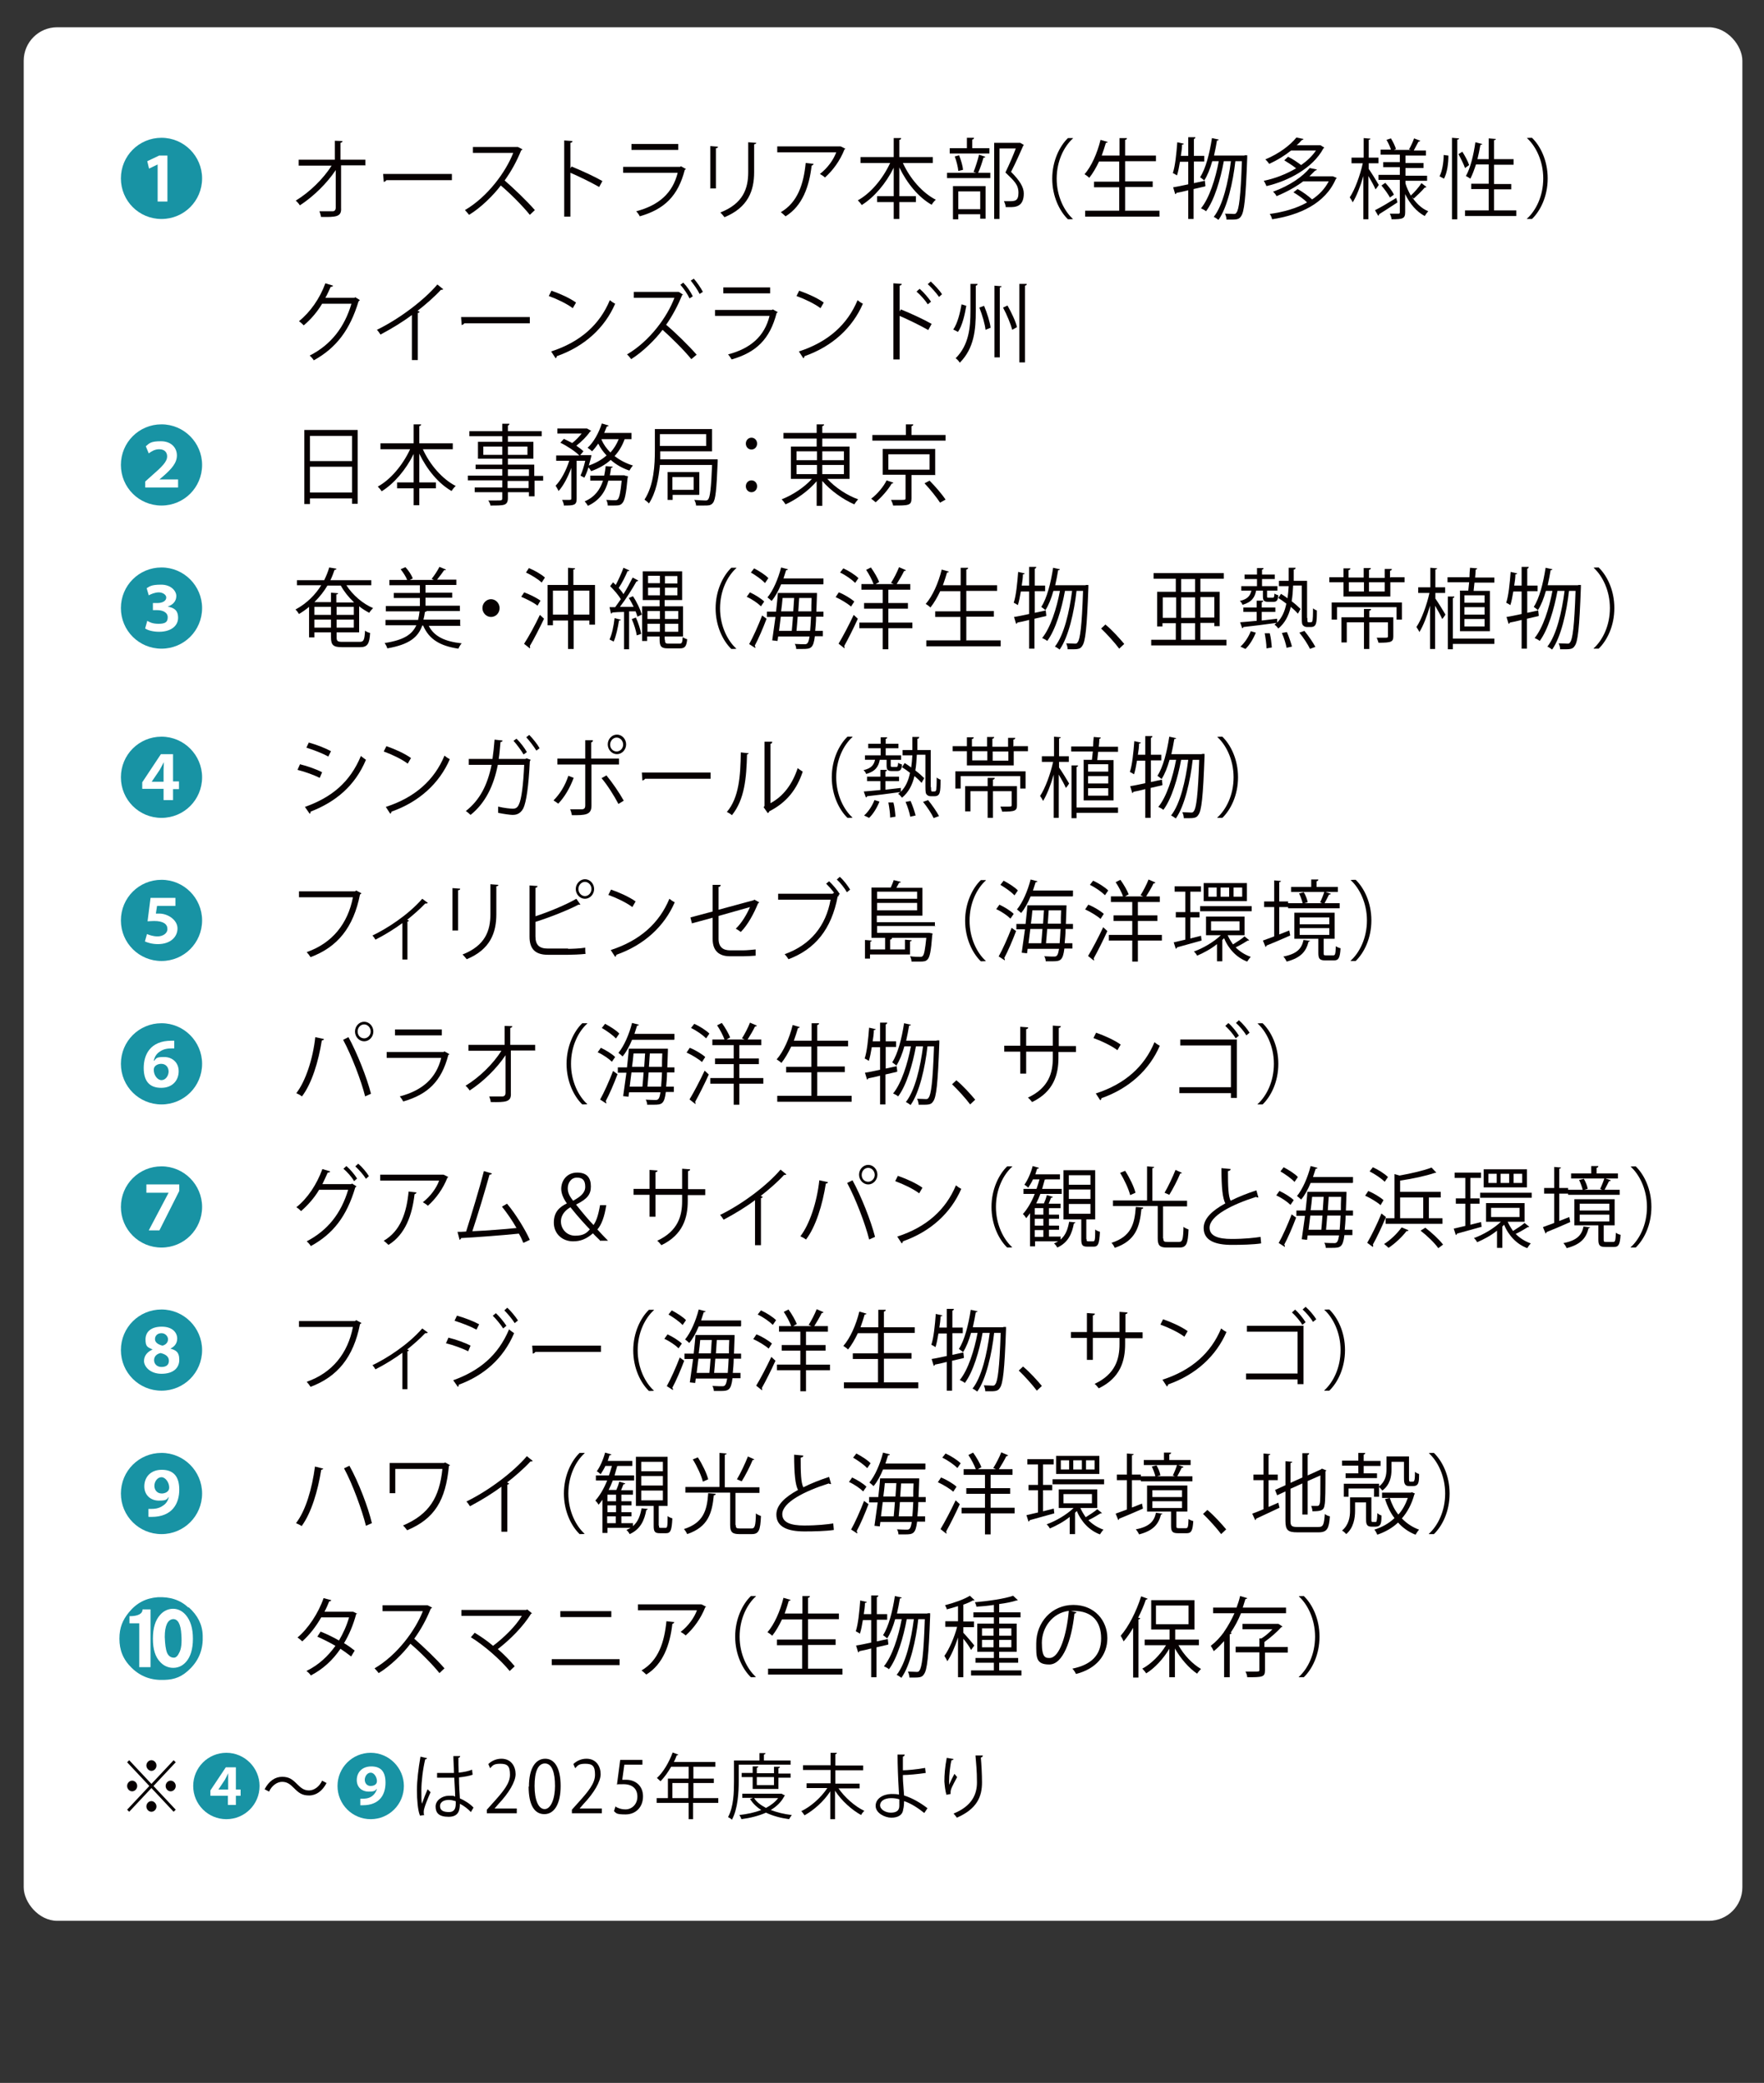 <?xml version="1.0" encoding="UTF-8"?>
<svg id="_レイヤー_1" data-name="レイヤー_1" xmlns="http://www.w3.org/2000/svg" version="1.1" viewBox="0 0 595.3 702.9">
  <rect x="0" y="0" width="595.3" height="702.9" fill="#333333" stroke="none"/>
  <!-- Generator: Adobe Illustrator 29.4.0, SVG Export Plug-In . SVG Version: 2.1.0 Build 152)  -->
  <defs>
    <style>
      .st0 {
        fill: #fff;
      }

      .st1 {
        fill: #1893a4;
      }

      .st2 {
        fill: #070001;
      }
    </style>
  </defs>
  <rect class="st0" x="8" y="9.2" width="580" height="639" rx="11.3" ry="11.3"/>
  <g>
    <path class="st1" d="M68.2,60.2c0,7.6-6.1,13.7-13.7,13.7s-13.7-6.1-13.7-13.7,6.1-13.7,13.7-13.7,13.7,6.2,13.7,13.7ZM53.3,68h3.2v-15.5h-2.8l-4,1.9.6,2.5,2.9-1.4h0v12.5Z"/>
    <path class="st2" d="M123.4,55.8h-8.3v14.4c.2,3-1.7,3.1-6.8,3,0-.5-.3-1.4-.5-1.9,1.8,0,4,0,4.5,0,.7,0,1-.6,1-1.1v-12.8c-2.9,4.4-7.6,9-12.1,11.9-.3-.5-.9-1.2-1.4-1.6,4.5-2.7,9.3-7.3,12.1-11.8h-11.1v-2h12.2v-6.4c0,0,2.6.1,2.6.1,0,.3-.3.5-.7.6v5.7h8.4v2Z"/>
    <path class="st2" d="M129.3,58.7h23.2v2.1h-22.1c-.2.3-.5.5-.9.6l-.2-2.7Z"/>
    <path class="st2" d="M176.3,50.4c0,.1-.2.3-.4.3-1.5,3.7-3.3,7-5.6,10.2,3,2.6,7.6,7,10.2,10l-1.7,1.6c-2.4-3-6.9-7.5-9.8-9.9-2.4,3.2-6.7,7.5-10.7,9.9-.3-.4-1-1.2-1.4-1.6,7.7-4.5,13.8-12.9,16.3-19.3h-13.6v-2h15.1c0-.1,1.6.8,1.6.8Z"/>
    <path class="st2" d="M202.2,63.1c-2.8-1.6-6.7-3.5-9.7-4.8v14.8h-2.1v-25.7l2.8.2c0,.3-.2.5-.7.6v8.6l.4-.6c3.2,1.3,7.6,3.3,10.4,4.9l-1.1,2Z"/>
    <path class="st2" d="M231.5,57c0,.1-.2.2-.4.3-2.3,8.9-6.9,13.3-15.2,15.7-.2-.5-.8-1.3-1.2-1.7,7.6-2,12.3-6.1,14-13h-18.4v-2h19.2l.3-.2,1.6.9ZM228.9,50.6h-15.8v-2h15.8v2Z"/>
    <path class="st2" d="M239.7,63.7v-14.4l2.6.2c0,.3-.2.5-.7.5v13.6h-2ZM255.2,48.2c0,.3-.2.4-.7.5v9.4c0,6.2-2,11.9-10,15.2-.3-.4-1-1.2-1.4-1.6,7.7-3,9.4-8.1,9.4-13.6v-10.1l2.7.2Z"/>
    <path class="st2" d="M285.4,50.1c0,.1-.2.2-.4.3-1.5,3.8-3.9,7.1-6.6,9.5-.4-.4-1.2-.9-1.7-1.2,2.6-2,4.6-4.8,5.5-7.3h-19.9v-2h21.3c0-.1,1.7.8,1.7.8ZM274.5,55.4c0,.2-.3.4-.6.5-.8,7-3.1,13.6-8.8,17.1-.4-.4-1.1-1-1.6-1.4,5.7-3.3,7.7-9.5,8.4-16.6l2.7.3Z"/>
    <path class="st2" d="M314.8,55h-10.1c2.4,5.3,6.6,10.1,11.1,12.4-.5.4-1.1,1.2-1.4,1.7-4.4-2.5-8.3-7.2-10.9-12.6v9.7h5.6v2h-5.6v5.7h-1.9v-5.7h-5.6v-2h5.6v-9.6c-2.6,5.3-6.6,10-10.8,12.6-.3-.5-.9-1.2-1.3-1.6,4.4-2.4,8.5-7.4,10.9-12.6h-10v-2h11.2v-6.4h2.5c0,.4-.2.5-.6.6v5.8h11.3v2Z"/>
    <path class="st2" d="M328.6,57.9c.6-1.5,1.4-4,1.8-5.7l2.1.7c0,.2-.2.3-.6.3-.4,1.4-1.1,3.6-1.8,5.1h4.1v1.8h-14.6v-1.8h9.8l-.9-.3ZM333.9,50v1.8h-13.4v-1.8h5.8v-3.5h2.4c0,.4-.2.5-.6.6v2.9h5.9ZM321.6,74v-11.2h11v11h-1.8v-1.5h-7.4v1.7h-1.8ZM323.7,52.5c.6,1.5,1.2,3.5,1.3,4.8l-1.6.4c-.1-1.3-.6-3.3-1.2-4.9l1.5-.4ZM330.8,64.6h-7.4v6h7.4v-6ZM344.3,48.2l1.2.7c0,.1-.1.2-.2.3-1.1,2.5-2.5,5.7-4.1,8.8,3,3,4.3,5.2,4.3,7.3,0,4.6-3,4.6-4.8,4.6s-.9,0-1.3,0c0-.5-.3-1.4-.6-2,.6,0,1.2,0,1.7,0,1.9,0,3.2,0,3.2-2.8s-1.4-4-4.4-6.9c1.4-2.9,2.6-5.7,3.5-8.1h-5.5v23.8h-1.8v-25.7h8.9Z"/>
    <path class="st2" d="M362.1,46.7c-3,2.7-5.5,7.6-5.5,13.6s2.6,11,5.5,13.6h0c0,.1-1.7.1-1.7.1-2.8-2.7-5.3-7.7-5.3-13.7s2.5-11,5.3-13.7h1.7Z"/>
    <path class="st2" d="M379.6,71.1h11.7v2h-25.1v-2h11.5v-7.9h-8.5v-1.9h8.5v-6.8h-6.8c-1,2.1-2.1,4-3.3,5.5-.4-.4-1.1-.9-1.6-1.2,2.3-2.6,4.3-7.1,5.4-11.6l2.4.7c0,.2-.3.3-.6.3-.4,1.4-.9,2.9-1.4,4.3h6v-5.9h2.5c0,.4-.2.5-.6.6v5.3h10.4v1.9h-10.4v6.8h9.3v1.9h-9.3v7.9Z"/>
    <path class="st2" d="M406.7,62.9l-3.9.9v10.1h-1.8v-9.7c-1.5.4-2.9.7-4,.9,0,.2-.2.4-.4.4l-.7-2.3c1.4-.2,3.2-.6,5.1-1v-7.6h-2.8c-.3,1.8-.6,3.4-1,4.6-.4-.3-1-.6-1.4-.8.8-2.4,1.2-6.5,1.5-10.4l2.2.5c0,.2-.2.3-.6.3,0,1.2-.2,2.6-.4,3.8h2.5v-6.3h2.4c0,.4-.2.5-.5.6v5.7h3.5v1.9h-3.5v7.3l3.7-.8.2,1.7ZM419.9,52.4h1c0,.3,0,.6,0,.8-.5,13.8-1,18.4-2.1,19.8-.5.8-1.1,1.1-2.9,1.1s-1.3,0-2,0c0-.6-.2-1.4-.5-2,1.3,0,2.4.1,2.9.1s.7,0,1-.5c.8-1,1.4-5.3,1.8-17.3h-2.2c-.8,7.1-2.7,15.6-5.7,19.8-.4-.3-1.1-.8-1.6-1,3.1-3.9,4.9-11.8,5.8-18.8h-2.4c-1.1,6.1-3.2,13.2-6,16.9-.4-.4-1.1-.7-1.7-1,2.8-3.4,4.9-10,6-15.9h-2.2c-.7,2.5-1.6,4.8-2.7,6.5-.3-.3-1-.8-1.4-1.1,1.9-2.9,3.2-8,4-13.2l2.3.5c0,.2-.3.3-.6.3-.3,1.7-.6,3.4-1,5.1h10.4Z"/>
    <path class="st2" d="M445.6,49l1.3.8c0,.1-.2.2-.3.3-3.6,6.7-11.9,11-19.2,12.7-.2-.5-.6-1.3-.9-1.8,3.6-.7,7.5-2.2,10.9-4.2-1.1-.9-2.7-1.9-4-2.7l1.3-1.2c1.5.7,3.2,1.9,4.4,2.8,2-1.4,3.7-3,5-4.9h-8.4c-2,1.6-4.5,3.2-7.4,4.5-.3-.5-.9-1.2-1.3-1.5,4.8-2,8.5-4.9,10.5-7.4l2.4.5c0,.2-.3.3-.6.4-.5.6-1.1,1.2-1.7,1.7h8ZM449.5,59.5h.3c1.1.4,1.2.5,1.3.6,0,.1-.2.2-.3.3-3.6,8.4-12.4,12.2-21.5,13.6-.1-.6-.5-1.4-.8-1.8,4.4-.6,8.9-1.8,12.6-3.9-1.2-1.2-3.1-2.5-4.6-3.4l1.4-1.1c1.7.9,3.7,2.4,4.9,3.5,2.4-1.6,4.3-3.6,5.6-6.1h-8.6c-2.4,1.8-5.4,3.5-9,5-.2-.5-.8-1.2-1.2-1.5,5.8-2.1,10.1-5.2,12.4-8l2.4.5c0,.2-.3.3-.6.4-.6.6-1.2,1.2-1.9,1.9h7.6Z"/>
    <path class="st2" d="M461.9,55v2c.8,1.1,2.9,4.5,3.4,5.4-.2.3-.4.7-1.1,1.5-.4-1-1.5-3-2.4-4.5v14.6h-1.7v-14.6c-1,3.5-2.3,6.8-3.6,8.9-.2-.5-.7-1.3-1-1.7,1.7-2.5,3.5-7.4,4.4-11.5h-3.8v-1.9h4.1v-6.6l2.3.2c0,.2-.2.3-.6.4v6h3.3v1.9h-3.3ZM464.1,70.9c1.8-.9,4.5-2.5,7.1-4.1l.4,1.5c-2.3,1.5-4.7,3.1-6.2,4,0,.2,0,.4-.3.5l-1.1-1.9ZM476.2,66h0c1.5,2.4,3.4,4.3,5.8,5.3-.4.4-.9,1.1-1.2,1.6-2.8-1.5-5-4.1-6.6-7.4v6.1c0,2.2-.8,2.4-4.6,2.4,0-.5-.3-1.4-.6-1.9,1.3,0,2.5,0,2.9,0,.4,0,.5-.1.5-.5v-10.9h-7.2v-1.7h7.2v-2.6h-5.6v-1.7h5.6v-2.5h-6.5v-1.7h3.5c-.3-1-.9-2.3-1.5-3.3l1.5-.5c.7,1.1,1.4,2.6,1.7,3.6l-.7.3h5.7l-.6-.2c.6-1,1.4-2.7,1.7-3.7l2.1.8c0,.1-.3.3-.6.3-.4.8-1.1,2-1.6,3h4.1v1.7h-6.9v2.5h6.1v1.7h-6.1v2.6h7.3v1.7h-7.3v.9c.4,1.4,1.1,2.8,1.8,4.1,1.2-1.1,2.8-2.9,3.6-4.2l1.7,1.3c-.1.1-.3.2-.6.2-.9,1.1-2.6,2.7-3.7,3.7l-.8-.7ZM469.1,66.7c-.6-1.1-1.8-2.8-2.9-4.1l1.3-.9c1.1,1.2,2.4,2.8,2.9,4l-1.4,1Z"/>
    <path class="st2" d="M488.8,52.5c0,2.6-.4,5.8-1.5,7.8l-1.5-.8c.9-1.7,1.4-4.7,1.4-7.2l1.5.2ZM490,46.5l2.4.2c0,.2-.2.4-.6.4v26.9h-1.8v-27.4ZM493.5,51.2c.9,1.4,1.9,3.3,2.3,4.5l-1.4,1c-.4-1.2-1.4-3.2-2.2-4.7l1.3-.8ZM504.2,71h7.5v1.9h-17.3v-1.9h8v-7.2h-5.9v-1.8h5.9v-6.5h-4.3c-.6,1.8-1.2,3.5-1.9,4.8-.4-.3-1.1-.7-1.5-.9,1.5-2.6,2.6-7.1,3.2-11.4l2.3.6c0,.2-.3.3-.6.3-.3,1.6-.6,3.2-1,4.8h3.8v-7l2.4.2c0,.2-.2.4-.6.4v6.4h6.6v1.9h-6.6v6.5h5.8v1.8h-5.8v7.2Z"/>
    <path class="st2" d="M515.3,73.8c3-2.7,5.5-7.6,5.5-13.6s-2.6-11-5.5-13.6h0c0-.1,1.7-.1,1.7-.1,2.8,2.7,5.3,7.6,5.3,13.7s-2.5,11-5.3,13.7h-1.7Z"/>
    <path class="st2" d="M121.4,101.3c-.1.1-.2.3-.4.4-2.9,9.6-7.5,15.7-15.1,19.9-.3-.5-.9-1.2-1.4-1.6,7.3-3.7,11.8-9.7,14.1-17.5h-9.9c-1.6,2.7-3.7,5.2-6.2,7.3-.4-.4-1-1-1.6-1.4,3.8-3.1,7-7.6,8.9-12.8l2.6.8c-.1.3-.4.4-.8.4-.6,1.3-1.1,2.5-1.8,3.7h9.8l.3-.2,1.6,1Z"/>
    <path class="st2" d="M149.6,97.6c-.1.1-.3.2-.5.2s-.2,0-.3,0c-2.1,2.3-5.2,5-7.9,7.1.2,0,.6.3.7.3,0,.2-.3.4-.6.4v15.9h-2v-15.2c-2.9,2.2-6.8,4.6-10.6,6.6-.3-.5-.8-1.2-1.2-1.6,7.6-3.7,15.9-10,20.4-15.3l2.1,1.7Z"/>
    <path class="st2" d="M155.6,107h23.2v2.1h-22.1c-.2.3-.5.5-.9.6l-.2-2.7Z"/>
    <path class="st2" d="M186.1,98.1c2.9,1,6.2,2.5,8.3,4l-1.1,1.9c-2-1.5-5.3-3.1-8.1-4.1l.9-1.8ZM186,118.6c9.9-3.2,16.4-9.1,19.8-17.3.6.5,1.2.9,1.8,1.2-3.5,8.1-10.3,14.4-19.7,17.7,0,.3-.2.6-.4.7l-1.5-2.3Z"/>
    <path class="st2" d="M230.5,99.4c0,0-.2.2-.3.2-1.3,3.2-3.2,6.9-5.4,10,3,2.5,7.6,7,10.3,10.1l-1.8,1.5c-2.5-3.1-6.9-7.4-9.7-9.9-2.4,3.2-6.6,7.4-10.6,9.9-.3-.4-.9-1.2-1.4-1.6,7.7-4.5,13.6-12.7,16-19.1h-13.7v-2h15.1c0-.1,1.6,1,1.6,1ZM230.6,95.4c1.2,1.2,2.5,3.1,3.2,4.6l-1.1.7c-.6-1.3-1.9-3.3-3.1-4.6l1.1-.8ZM234.1,94c1,1.1,2.4,3.1,3.1,4.5l-1.1.7c-.6-1.3-2.1-3.4-3-4.5l1.1-.7Z"/>
    <path class="st2" d="M262.5,105.3c0,.1-.2.2-.4.3-2.3,8.9-6.9,13.3-15.2,15.7-.3-.5-.8-1.3-1.2-1.7,7.6-2,12.3-6.1,14-13h-18.4v-2h19.2l.3-.2,1.6.9ZM259.9,99h-15.8v-2h15.8v2Z"/>
    <path class="st2" d="M269.7,98.1c2.9,1,6.2,2.5,8.3,4l-1.1,1.9c-2-1.5-5.3-3.1-8.1-4.1l.9-1.8ZM269.6,118.6c9.9-3.2,16.4-9.1,19.8-17.3.6.5,1.2.9,1.8,1.2-3.5,8.1-10.3,14.4-19.7,17.7,0,.3-.2.6-.4.7l-1.5-2.3Z"/>
    <path class="st2" d="M313.3,111.4c-2.8-1.6-6.7-3.5-9.7-4.8v14.7h-2.1v-25.7l2.8.2c0,.3-.2.5-.7.6v8.7l.4-.7c3.2,1.3,7.6,3.3,10.4,4.9l-1.1,2ZM310.4,97.5c1.3,1.1,2.9,3,3.8,4.3l-1.1.9c-.8-1.3-2.5-3.2-3.8-4.3l1-.9ZM314.1,95c1.3,1.2,3,3,3.8,4.3l-1,.9c-.9-1.3-2.6-3.2-3.8-4.3l1-.9Z"/>
    <path class="st2" d="M321.7,111.2c1.5-2.2,2.3-5.7,2.8-8.5l1.6.5c-.5,2.9-1.3,6.6-2.8,8.8l-1.6-.8ZM327.5,95.8h2.4c0,.4-.2.5-.6.6v8.6c0,6.1-.5,12.5-5.4,17.4-.3-.5-.9-1.2-1.4-1.5,4.5-4.5,5-10.4,5-16v-9.1ZM332.6,111.4c-.2-2-1.1-5.1-2.1-7.6l1.6-.6c1,2.4,2,5.5,2.2,7.4l-1.7.7ZM335.6,96.4l2.4.2c0,.2-.2.4-.6.4v23.6h-1.8v-24.2ZM341.6,111.3c-.5-1.9-1.8-5.1-3.1-7.5l1.5-.7c1.3,2.3,2.8,5.4,3.2,7.3l-1.6.9ZM344.1,95.8h2.4c0,.4-.2.5-.6.6v25.9h-1.9v-26.5Z"/>
    <path class="st1" d="M68.2,156.9c0,7.6-6.1,13.7-13.7,13.7s-13.7-6.1-13.7-13.7,6.1-13.7,13.7-13.7,13.7,6.2,13.7,13.7ZM60.1,164.6v-2.8h-6.3s1.4-1.2,1.4-1.2c2.6-2.3,4.5-4.3,4.5-6.9s-1.9-4.8-5.4-4.8-3.9.7-5.1,1.7l1,2.4c.9-.7,2.1-1.4,3.5-1.4,2,0,2.7,1.2,2.7,2.4,0,1.8-1.6,3.4-5.5,6.8l-1.9,1.7v2h11.1Z"/>
    <path class="st2" d="M102.7,145.1h18v24.9h-1.9v-1.8h-14.2v1.9h-1.9v-25.1ZM118.8,147.1h-14.2v8.5h14.2v-8.5ZM104.6,166.2h14.2v-8.7h-14.2v8.7Z"/>
    <path class="st2" d="M152.8,151.6h-10.1c2.4,5.3,6.6,10.1,11.1,12.4-.5.4-1.1,1.2-1.4,1.7-4.4-2.5-8.3-7.2-10.9-12.6v9.7h5.6v2h-5.6v5.7h-1.9v-5.7h-5.6v-2h5.6v-9.6c-2.6,5.3-6.6,10-10.8,12.6-.3-.5-.9-1.2-1.3-1.6,4.4-2.4,8.5-7.4,10.9-12.6h-10v-2h11.2v-6.4h2.5c0,.4-.2.5-.6.6v5.8h11.3v2Z"/>
    <path class="st2" d="M183.3,160.6v1.6h-2.9v5.3h-1.9v-1.4h-7.1v2c0,1.3-.4,1.9-1.2,2.2-.9.3-2.3.3-4.7.3,0-.5-.4-1.2-.7-1.7,1,0,2.1,0,2.8,0,1.7,0,1.9,0,1.9-.8v-2h-9.3v-1.6h9.3v-2.4h-11.6v-1.6h11.6v-2.2h-9v-1.5h9v-2h-8.2v-5.7h8.2v-1.9h-11.1v-1.7h11.1v-2.5h2.4c0,.4-.2.5-.5.6v1.9h11.4v1.7h-11.4v1.9h8.6v5.7h-8.6v2h8.9v3.8h2.9ZM163.1,153.5h6.4v-2.8h-6.4v2.8ZM178,150.7h-6.6v2.8h6.6v-2.8ZM171.4,158.4v2.2h7.1v-2.2h-7.1ZM178.4,164.7v-2.4h-7.1v2.4h7.1Z"/>
    <path class="st2" d="M213.1,148.2h-2.3c-.8,2.2-1.9,4.1-3.4,5.7,1.8,1.4,3.9,2.5,6.2,3.2-.4.4-.9,1.2-1.2,1.7-2.4-.8-4.5-2-6.3-3.6-1.9,1.7-4.1,2.9-6.6,3.8-.2-.4-.6-.9-.9-1.3-.4,1.3-.9,2.6-1.4,3.5l-1.3-.7c.6-1.3,1.2-3.2,1.6-5h-2.9v12.8c0,2.2-.9,2.3-4.3,2.3,0-.5-.3-1.3-.6-1.9.7,0,1.4,0,1.9,0,1.1,0,1.2,0,1.2-.5v-10.3c-1.1,3-2.7,6.1-4.3,7.8-.2-.5-.7-1.3-1-1.8,1.8-1.8,3.6-5.2,4.6-8.4h-4.4v-1.8h7.8c-1.4-1.4-4.1-3.2-6.4-4.3l1.2-1.3c.9.4,1.8.9,2.8,1.4,1.2-.9,2.3-2.1,3.2-3.2h-8.2v-1.7h10c0,0,1.4.8,1.4.8,0,.1-.3.2-.4.3-1.1,1.6-2.9,3.4-4.6,4.7,1,.7,1.8,1.3,2.4,1.9l-1.1,1.3h3.8c0,.4-.7,2.8-.9,3.5,2.3-.8,4.3-1.9,6-3.4-1.1-1.2-2.1-2.5-2.8-4-.7,1-1.4,1.9-2.1,2.6-.4-.4-1-.9-1.5-1.2,2-1.8,3.8-5,4.8-8.2l2.3.7c0,.2-.3.3-.6.3-.3.7-.6,1.5-.9,2.2h9.2v1.8ZM210.8,160.5l1.1.2c0,.2,0,.4-.1.6-.5,5.5-1,7.7-1.8,8.5-.6.7-1.2.8-2.9.8s-1.3,0-2,0c0-.6-.2-1.4-.5-1.9,1.3.1,2.4.1,2.9.1s.7,0,1-.3c.5-.6.9-2.2,1.3-6.3h-4.5c-.9,3.5-2.8,6.6-6.9,8.5-.2-.4-.7-1.1-1.1-1.5,3.5-1.5,5.2-4,6.2-7h-4.3v-1.7h4.7c.2-1,.4-2.1.5-3.2l2.4.2c0,.2-.3.4-.6.4-.1.9-.2,1.7-.4,2.5h5.1ZM203,148.2v.2c.7,1.6,1.7,3,3,4.3,1.2-1.3,2.1-2.8,2.8-4.5h-5.8Z"/>
    <path class="st2" d="M241.1,155h1.1c0,.3,0,.6,0,.8-.4,9.5-.7,12.8-1.6,13.9-.7.9-1.5.9-3.2.9s-1.6,0-2.5,0c0-.6-.3-1.4-.6-1.9,1.6.1,3,.2,3.6.2s.8,0,1.1-.4c.6-.7,1-3.7,1.3-11.6h-17.6c-.4,4.4-1.3,9.3-3.7,13-.3-.4-1.1-1-1.5-1.3,3.2-4.9,3.5-11.8,3.5-16.7v-7.1h19.3v7.5h-17.5c0,.9,0,1.8,0,2.7h18.4ZM238.3,146.5h-15.6v4h15.6v-4ZM235.9,167h-8.9v1.7h-1.7v-9.4h10.7v7.6ZM234.1,161h-7.2v4.3h7.2v-4.3Z"/>
    <path class="st2" d="M255.5,149.7c0,1.1-.8,2-1.9,2s-1.9-.9-1.9-2,.8-2,1.9-2,1.9.9,1.9,2ZM255.5,164.1c0,1.1-.8,2-1.9,2s-1.9-.9-1.9-2,.8-2,1.9-2,1.9.9,1.9,2Z"/>
    <path class="st2" d="M286.7,161.6h-7.5c2.6,2.9,6.7,5.6,10.4,6.9-.4.4-1,1.2-1.3,1.7-3.7-1.6-8-4.6-10.8-7.9v8.4h-1.9v-8.3c-2.7,3.2-6.9,6.2-10.5,7.8-.3-.5-.9-1.3-1.3-1.7,3.6-1.4,7.6-4,10.2-6.9h-7.1v-10.9h8.7v-2.7h-11.2v-1.9h11.2v-2.9h2.5c0,.4-.2.5-.6.6v2.3h11.5v1.9h-11.5v2.7h9.2v10.9ZM268.8,152.3v3h6.9v-3h-6.9ZM268.8,156.9v3.1h6.9v-3.1h-6.9ZM284.8,152.3h-7.3v3h7.3v-3ZM284.8,160v-3.1h-7.3v3.1h7.3Z"/>
    <path class="st2" d="M301.5,162.9c-.1.2-.4.3-.6.3-1.1,2-3.4,4.6-5.4,6.3-.4-.4-1.1-.9-1.5-1.2,2.1-1.6,4.2-4.1,5.2-6.2l2.3.8ZM319.1,146.8v1.9h-24.7v-1.9h11.3v-3.6h2.5c0,.4-.2.5-.6.6v3h11.5ZM315.7,160.3h-8.1v7.9c0,2.4-1,2.4-6.2,2.4-.1-.6-.4-1.3-.7-1.9,1.2,0,2.3,0,3.1,0,1.7,0,1.8,0,1.8-.6v-7.9h-7.7v-8.7h17.7v8.7ZM299.8,153.3v5.2h13.9v-5.2h-13.9ZM317.3,169.7c-1.1-1.7-3.4-4.6-5.3-6.6l1.7-.9c1.9,1.9,4.3,4.7,5.4,6.4l-1.8,1Z"/>
    <path class="st1" d="M68.2,205.2c0,7.6-6.1,13.7-13.7,13.7s-13.7-6.1-13.7-13.7,6.1-13.7,13.7-13.7,13.7,6.2,13.7,13.7ZM49,212.1c.9.6,2.6,1.1,4.7,1.1,4,0,6.4-2,6.4-4.7s-1.5-3.4-3.5-3.8h0c2-.7,2.9-2,2.9-3.6s-1.7-3.8-5.1-3.8-3.9.6-4.9,1.2l.7,2.4c.7-.4,2.1-1,3.4-1s2.5.8,2.5,1.7c0,1.4-1.6,1.9-3,1.9h-1.5v2.4h1.5c1.7,0,3.5.7,3.5,2.4s-.9,2.2-3.1,2.2-3.1-.6-3.8-1l-.7,2.5Z"/>
    <path class="st2" d="M121.2,213.4h-7.6v1.7c0,1.2.3,1.5,1.9,1.5h5.9c1.4,0,1.6-.7,1.8-3.8.4.4,1.2.7,1.7.8-.2,3.7-.9,4.8-3.4,4.8h-6.1c-2.9,0-3.7-.7-3.7-3.3v-1.7h-5.6v1.7h-1.8v-10.3c-1.1.9-2.2,1.7-3.4,2.4-.3-.5-.8-1.2-1.2-1.5,3.9-2.1,6.8-5.1,8.7-8.2h-8.2v-1.7h9.2c.7-1.4,1.3-2.9,1.7-4.3l2.4.4c0,.3-.2.4-.6.4-.4,1.1-.8,2.3-1.4,3.5h13.8v1.7h-8.4c2.1,3.3,5.6,6.3,9,7.7-.4.4-1,1.1-1.3,1.6-1.1-.6-2.3-1.3-3.4-2.2v8.7ZM119.4,203.2c-1.8-1.7-3.3-3.6-4.4-5.6h-4.5c-1.1,1.9-2.6,3.8-4.4,5.6h5.6v-3.2l2.4.2c0,.2-.2.4-.6.4v2.7h5.9ZM106.1,204.8v2.7h5.6v-2.7h-5.6ZM106.1,211.8h5.6v-2.7h-5.6v2.7ZM113.6,204.8v2.7h5.8v-2.7h-5.8ZM113.6,211.8h5.8v-2.7h-5.8v2.7Z"/>
    <path class="st2" d="M155.4,211.2h-10.7c1.8,3.6,5.5,5.3,11.1,5.9-.4.4-.9,1.3-1.1,1.8-6.1-.9-9.9-3.1-11.9-7.8h-.3c-1.4,3.9-4.3,6.4-11.8,7.7-.1-.5-.6-1.4-.9-1.8,6.5-1,9.3-2.9,10.7-6h-10.4v-1.8h11c.2-.9.4-1.9.5-2.9h-11.4v-1.8h11.5v-2.7h-8.8v-1.7h8.8v-2.6h-10.3v-1.8h6c-.4-1.1-1.4-2.6-2.2-3.6l1.6-.7c1.1,1.1,2.1,2.7,2.5,3.8l-1,.5h8.1c-.3-.1-.6-.3-.7-.4.9-1.1,2-2.8,2.6-4l2.2.9c0,.2-.3.2-.6.2-.6.9-1.6,2.2-2.4,3.2h6.5v1.8h-10.4v2.6h9v1.7h-9v2.7h11.6v1.8h-11.2c0,.1-.3.3-.6.3-.1.9-.3,1.8-.5,2.6h12.4v1.8Z"/>
    <path class="st2" d="M168.6,205.2c0,1.7-1.3,3-2.9,3s-2.9-1.4-2.9-3,1.3-3,2.9-3,2.9,1.4,2.9,3Z"/>
    <path class="st2" d="M176.9,199.9c1.9.7,4.3,1.9,5.5,2.8l-1,1.7c-1.2-1-3.6-2.2-5.5-3l1-1.5ZM176.9,217.2c1.5-2.3,3.7-6.3,5.3-9.7l1.4,1.3c-1.5,3.1-3.4,6.9-4.8,9.2,0,.1.1.3.1.4s0,.2-.1.4l-1.9-1.5ZM182.8,196.6c-1.1-1.1-3.4-2.5-5.3-3.4l1-1.5c1.9.8,4.2,2.1,5.4,3.2l-1.1,1.7ZM193.6,197.4h7.2v13.4h-1.9v-1.4h-5.3v9.6h-1.9v-9.6h-5.1v1.6h-1.8v-13.6h6.9v-5.8l2.4.2c0,.2-.2.4-.6.4v5.2ZM186.6,207.4h5.1v-8.1h-5.1v8.1ZM193.6,207.4h5.3v-8.1h-5.3v8.1Z"/>
    <path class="st2" d="M213.8,204.7c-.5-1-1-2-1.6-2.9l1.4-.6c1.3,1.9,2.5,4.5,3,6.2l-1.5.7c-.1-.5-.4-1.2-.6-1.8h-2.2v12.8h-1.7v-12.6c-1.5,0-2.9.1-4,.2,0,.2-.2.3-.4.4l-.5-2.2h1.9c.6-.8,1.2-1.7,1.9-2.7-.8-1.4-2.3-3.1-3.6-4.4l1-1.3c.3.3.6.6.9.9.9-1.7,2-4.1,2.6-5.8l2,.9c-.1.2-.3.3-.6.2-.7,1.7-1.9,4.1-3,5.7.6.7,1.2,1.4,1.6,2.1,1.2-1.9,2.3-4,3.1-5.6l1.9,1c0,.1-.3.3-.6.3-1.4,2.5-3.6,6-5.6,8.6h4.5ZM209.5,209.1c0,.2-.2.3-.6.3-.4,2.5-1,5.3-1.8,7.1-.4-.2-1-.5-1.4-.7.8-1.7,1.4-4.5,1.7-7.2l2,.5ZM214.9,214.5c-.2-1.5-.9-3.8-1.7-5.6l1.4-.5c.8,1.7,1.5,4,1.8,5.5l-1.5.5ZM224.4,215.8c0,1.2.2,1.4,1.2,1.4h3.8c.7,0,.9-.4,1-2.2.4.3,1,.6,1.5.7-.2,2.3-.7,3.1-2.4,3.1h-4.1c-2.2,0-2.8-.6-2.8-3v-1h-4.2v1.5h-1.7v-11.7h5.9v-2.1h-5.7v-9.7h13.3v9.7h-5.9v2.1h6.2v10.2h-6.2v1.1ZM222.7,206.2h-4.2v2.7h4.2v-2.7ZM218.5,213.2h4.2v-2.7h-4.2v2.7ZM218.7,194.3v2.5h4v-2.5h-4ZM218.7,200.9h4v-2.6h-4v2.6ZM228.6,196.9v-2.5h-4.2v2.5h4.2ZM228.6,200.9v-2.6h-4.2v2.6h4.2ZM228.9,206.2h-4.5v2.7h4.5v-2.7ZM224.4,213.2h4.5v-2.7h-4.5v2.7Z"/>
    <path class="st2" d="M248.5,191.7c-3,2.7-5.5,7.6-5.5,13.6s2.6,11,5.5,13.6h0c0,.1-1.7.1-1.7.1-2.8-2.7-5.3-7.7-5.3-13.7s2.5-11,5.3-13.7h1.7Z"/>
    <path class="st2" d="M253.1,199.9c1.7.8,3.8,2.1,4.8,3.1l-1.1,1.6c-1-1-3-2.4-4.8-3.2l1-1.4ZM252.8,217.4c1.3-2.3,3.1-6.3,4.4-9.7l1.5,1.1c-1.2,3.2-2.8,6.9-4,9.1.1.2.2.3.2.5s0,.2,0,.3l-2-1.3ZM258.1,196.7c-1-1.1-3-2.5-4.7-3.5l1.1-1.4c1.7.9,3.8,2.2,4.8,3.3l-1.1,1.6ZM277.9,208.1h-2.5c0,1.9-.2,3.5-.3,4.8h2.6v1.8h-2.7c-.5,4.1-1.4,4.3-4.1,4.3s-1.4,0-2.2,0c0-.5-.2-1.3-.5-1.7,1.5.1,2.9.1,3.5.1.9,0,1.2-.8,1.5-2.6h-10.6l-.2,1.5-1.8-.2c.3-2.1.7-4.9,1.1-7.9h-2.9v-1.8h3.1c.2-2.2.5-4.4.6-6.3h13.2c0,.2,0,.5,0,.7l-.2,5.6h2.4v1.8ZM277.8,197.2h-14.2c-.9,2.2-2,4.2-3.2,5.6-.3-.3-1-.9-1.4-1.2,1.9-2.3,3.6-6.2,4.6-10.1l2.3.6c0,.2-.2.3-.6.3-.3.9-.6,1.9-.9,2.8h13.5v1.8ZM267.2,212.9c.1-1.4.3-3,.4-4.8h-4.1c-.2,1.7-.4,3.3-.6,4.8h4.3ZM267.7,206.3c.1-1.5.2-3.1.3-4.5h-3.9c-.1,1.4-.3,3-.5,4.5h4.1ZM269.2,208.1c-.1,1.7-.3,3.4-.4,4.8h4.6c.1-1.2.2-2.8.3-4.8h-4.5ZM269.7,201.8c-.1,1.4-.2,3-.3,4.5h4.4c0-1.3,0-2.8.1-4.5h-4.3Z"/>
    <path class="st2" d="M283.1,199.9c1.8.7,4.1,2.1,5.2,3.1l-1.1,1.7c-1.1-1-3.4-2.4-5.2-3.2l1-1.5ZM283,217.2c1.4-2.3,3.5-6.3,5.1-9.7l1.4,1.3c-1.4,3.1-3.3,6.9-4.6,9.2,0,.1.1.3.1.4s0,.2,0,.4l-1.9-1.5ZM288.6,196.7c-1.1-1.1-3.2-2.6-5.1-3.5l1.1-1.4c1.8.8,4,2.2,5.1,3.3l-1.1,1.6ZM307.9,210.1v1.9h-8.1v7.1h-1.9v-7.1h-7.9v-1.9h7.9v-4.7h-6.3v-1.9h6.3v-4.5h-7.2v-1.9h4.1c-.5-1.4-1.5-3.3-2.5-4.8l1.6-.8c1.1,1.5,2.3,3.6,2.8,4.9l-1.2.7h6.1l-.9-.4c.9-1.4,2.1-3.7,2.7-5.3l2.3,1c0,.2-.3.3-.6.3-.6,1.3-1.7,3.1-2.5,4.4h4.6v1.9h-7.4v4.5h6.6v1.9h-6.6v4.7h8.1Z"/>
    <path class="st2" d="M326,216.1h11.7v2h-25.1v-2h11.5v-7.9h-8.5v-1.9h8.5v-6.8h-6.8c-1,2.1-2.1,4-3.3,5.5-.4-.4-1.1-.9-1.6-1.2,2.3-2.6,4.3-7.1,5.4-11.6l2.4.7c0,.2-.3.3-.6.3-.4,1.4-.9,2.9-1.4,4.3h6v-5.9h2.5c0,.4-.2.5-.6.6v5.3h10.4v1.9h-10.4v6.8h9.3v1.9h-9.3v7.9Z"/>
    <path class="st2" d="M353,207.9l-3.9.9v10.1h-1.8v-9.7c-1.5.4-2.9.7-4,.9,0,.2-.2.4-.4.4l-.7-2.3c1.4-.2,3.2-.6,5.1-1v-7.6h-2.8c-.3,1.8-.6,3.4-1,4.6-.4-.3-1-.6-1.4-.8.8-2.4,1.2-6.5,1.5-10.4l2.2.5c0,.2-.2.3-.6.3,0,1.2-.2,2.6-.4,3.8h2.5v-6.3h2.4c0,.4-.2.5-.5.6v5.7h3.5v1.9h-3.5v7.3l3.7-.8.2,1.7ZM366.3,197.4h1c0,.3,0,.6,0,.8-.5,13.8-1,18.4-2.1,19.8-.5.8-1.1,1.1-2.9,1.1s-1.3,0-2,0c0-.6-.2-1.4-.5-2,1.3,0,2.4.1,2.9.1s.7,0,1-.5c.8-1,1.4-5.3,1.8-17.3h-2.2c-.8,7.1-2.7,15.6-5.7,19.8-.4-.3-1.1-.8-1.6-1,3.1-3.9,4.9-11.8,5.8-18.8h-2.4c-1.1,6.1-3.2,13.2-6,16.9-.4-.4-1.1-.7-1.7-1,2.8-3.4,4.9-10,6-15.9h-2.2c-.7,2.5-1.6,4.8-2.7,6.5-.3-.3-1-.8-1.4-1.1,1.9-2.9,3.2-8,4-13.2l2.3.5c0,.2-.3.3-.6.3-.3,1.7-.6,3.4-1,5.1h10.4Z"/>
    <path class="st2" d="M373.1,210.8c2.1,1.7,4.8,4.7,6.3,6.5l-1.7,1.6c-1.4-1.9-4.2-5-6.1-6.8l1.5-1.4Z"/>
    <path class="st2" d="M405.1,215.9h8.8v1.9h-25.4v-1.9h8.3v-5.6h-4.5v1.1h-1.8v-11.7h6.3v-4.4h-7.5v-1.9h23.7v1.9h-7.9v4.4h6.5v11.6h-1.8v-1.1h-4.7v5.6ZM392.4,208.5h4.5v-6.9h-4.5v6.9ZM398.6,195.4v4.4h4.7v-4.4h-4.7ZM403.3,208.5v-6.9h-4.7v6.9h4.7ZM398.6,210.3v5.6h4.7v-5.6h-4.7ZM409.8,201.5h-4.7v6.9h4.7v-6.9Z"/>
    <path class="st2" d="M426.2,199.3h-2.3c-.4,2.2-1.4,3.9-4.6,4.8-.1-.4-.5-1-.9-1.3,2.6-.6,3.5-1.7,3.9-3.5h-3.4v-1.5h5.3v-2.4h-4.2v-1.5h4.2v-2.2h2.2c0,.4-.2.5-.5.5v1.7h4.3v1.5h-4.3v2.4h5.2v1.5h-3.5v1.9c0,.4,0,.5.5.5h1.4c.4,0,.5-.1.6-1.4.3.3.9.4,1.3.6-.1,1.7-.6,2.2-1.6,2.2h-1.8c-1.4,0-1.8-.4-1.8-1.9v-1.9ZM441.2,208.5c0,1.4,0,1.5.5,1.5.8,0,.9,0,1.1-.2.3-.4.3-2.8.3-4.5.4.3.9.6,1.3.7,0,4.3-.1,5.6-2.1,5.6h-1.1c-.5,0-1-.1-1.4-.5-.4-.4-.5-.8-.5-2.9v-10.6h-2.9c-.1,1.9-.2,3.6-.5,5.3,1.2.9,2.3,1.9,3,2.6l-.9,1.6c-.6-.7-1.4-1.5-2.4-2.3-.7,3-2,5.5-4.2,7.3-.3-.4-.8-1-1.3-1.3.2-.2.5-.4.7-.6-4.2.6-8.5,1.1-11.2,1.4,0,.2-.2.4-.4.4l-.7-2c1.5-.1,3.5-.3,5.6-.5v-3h-4.5v-1.5h4.5v-2.3h2.2c0,.4-.2.5-.5.5v1.8h4.6v1.5h-4.6v2.9c1.7-.2,3.4-.4,5.2-.6v1.3c1.6-1.6,2.6-3.8,3.1-6.4-.9-.7-1.9-1.4-2.7-1.9l.9-1.4c.7.4,1.4.9,2.2,1.5.2-1.3.3-2.7.4-4.1h-3.3v-1.8h3.3c0-1.4,0-2.8,0-4.4h2.3c0,.4-.2.6-.6.6v3.8c0,0,4.5,0,4.5,0v12.6ZM423.8,213.5c-.8,2-2.1,4.2-3.5,5.5-.4-.2-.8-.4-1.7-.8,1.4-1.2,2.8-3.3,3.5-5.2l1.7.5ZM427.4,218.7c0-1.3-.3-3.4-.6-5h1.7c.4,1.4.6,3.5.7,4.8l-1.8.3ZM434.2,218.7c-.2-1.3-.9-3.5-1.6-5.1l1.7-.3c.7,1.6,1.4,3.7,1.7,4.9l-1.8.4ZM442.1,219c-.7-1.5-2.2-3.8-3.6-5.5l1.7-.6c1.4,1.7,2.9,3.9,3.7,5.4l-1.9.7Z"/>
    <path class="st2" d="M469.2,194.8h4.8v1.7h-4.8v4.8h-15.8v-4.8h-4.8v-1.7h4.8v-3h2.3c0,.4-.2.5-.6.6v2.5h5.1v-3.2h2.4c0,.4-.2.5-.6.6v2.7h5.3v-3h2.4c0,.4-.2.5-.6.6v2.5ZM449.4,209.1v-5.8h23.7v5.8h-1.8v-4.2h-20.1v4.2h-1.7ZM470.2,208.3v6.4c0,1.9-.6,2.2-5,2.2-.1-.5-.4-1.2-.6-1.7.9,0,1.8,0,2.4,0,1.3,0,1.4,0,1.4-.5v-4.7h-6.3v9h-1.8v-9h-5.8v6.8h-1.8v-8.5h7.6v-2.8h2.4c0,.4-.2.5-.6.6v2.2h8.2ZM455.2,196.5v3.1h5.1v-3.1h-5.1ZM467.3,199.6v-3.1h-5.3v3.1h5.3Z"/>
    <path class="st2" d="M484.4,200v2c.8,1.1,2.9,4.5,3.4,5.4-.2.3-.4.7-1.1,1.5-.4-1-1.5-3-2.4-4.5v14.6h-1.7v-14.6c-1,3.5-2.3,6.8-3.6,8.9-.2-.5-.7-1.3-1-1.7,1.7-2.5,3.5-7.4,4.4-11.5h-3.8v-1.9h4.1v-6.6l2.3.2c0,.2-.2.3-.6.4v6h3.3v1.9h-3.3ZM492.6,199.3h2.9c.1-.8.2-1.8.3-2.8h-7.3v-1.7h7.4c0-1.1.1-2.2.2-3.2l2.4.2c0,.2-.2.4-.5.4,0,.8-.1,1.7-.2,2.7h6.5v1.7h-6.7c-.1,1-.2,1.9-.3,2.8h5.5v13.6h-10.1v-13.6ZM504.3,215.5v1.8h-14v1.8h-1.7v-17.8h2.2c0,.4-.2.5-.5.5v13.7h14ZM501,203.4v-2.5h-6.8v2.5h6.8ZM501,207.4v-2.5h-6.8v2.5h6.8ZM501,211.4v-2.5h-6.8v2.5h6.8Z"/>
    <path class="st2" d="M519.2,207.9l-3.9.9v10.1h-1.8v-9.7c-1.5.4-2.9.7-4,.9,0,.2-.2.4-.4.4l-.7-2.3c1.4-.2,3.2-.6,5.1-1v-7.6h-2.8c-.3,1.8-.6,3.4-1,4.6-.4-.3-1-.6-1.4-.8.8-2.4,1.2-6.5,1.5-10.4l2.2.5c0,.2-.2.3-.6.3,0,1.2-.2,2.6-.4,3.8h2.5v-6.3h2.4c0,.4-.2.5-.5.6v5.7h3.5v1.9h-3.5v7.3l3.7-.8.2,1.7ZM532.5,197.4h1c0,.3,0,.6,0,.8-.5,13.8-1,18.4-2.1,19.8-.5.8-1.1,1.1-2.9,1.1s-1.3,0-2,0c0-.6-.2-1.4-.5-2,1.3,0,2.4.1,2.9.1s.7,0,1-.5c.8-1,1.4-5.3,1.8-17.3h-2.2c-.8,7.1-2.7,15.6-5.7,19.8-.4-.3-1.1-.8-1.6-1,3.1-3.9,4.9-11.8,5.8-18.8h-2.4c-1.1,6.1-3.2,13.2-6,16.9-.4-.4-1.1-.7-1.7-1,2.8-3.4,4.9-10,6-15.9h-2.2c-.7,2.5-1.6,4.8-2.7,6.5-.3-.3-1-.8-1.4-1.1,1.9-2.9,3.2-8,4-13.2l2.3.5c0,.2-.3.3-.6.3-.3,1.7-.6,3.4-1,5.1h10.4Z"/>
    <path class="st2" d="M537.8,218.8c3-2.7,5.5-7.6,5.5-13.6s-2.6-11-5.5-13.6h0c0-.1,1.7-.1,1.7-.1,2.8,2.7,5.3,7.6,5.3,13.7s-2.5,11-5.3,13.7h-1.7Z"/>
    <path class="st1" d="M68.2,262.3c0,7.6-6.1,13.7-13.7,13.7s-13.7-6.1-13.7-13.7,6.1-13.7,13.7-13.7,13.7,6.2,13.7,13.7ZM58.4,270.1v-3.8h2v-2.6h-2v-9.2h-4.1l-6.3,9.5v2.2h7.2v3.8h3.2ZM55.2,263.8h-4c0,0,2.7-4,2.7-4,.5-.9.9-1.7,1.4-2.6h0c0,.9-.1,1.8-.1,2.7v4Z"/>
    <path class="st2" d="M101.2,257.9c2.5.6,5.6,1.7,7.5,2.7l-.8,1.9c-1.8-.9-5-2.1-7.5-2.7l.8-1.8ZM102.9,272.3c9-3.2,15.2-8.3,18.9-17.2.4.4,1.3,1,1.7,1.3-3.7,8.8-10.2,14.2-18.7,17.5,0,.3,0,.6-.3.7l-1.6-2.3ZM104.3,250.6c2.5.7,5.6,1.9,7.4,2.9l-.9,1.8c-2-1.1-4.9-2.2-7.4-3l.8-1.7Z"/>
    <path class="st2" d="M130.4,251.8c2.9,1,6.2,2.5,8.3,4l-1.1,1.9c-2-1.5-5.3-3.1-8.1-4.1l.9-1.8ZM130.2,272.3c9.9-3.2,16.4-9.1,19.8-17.3.6.5,1.2.9,1.8,1.2-3.5,8.1-10.3,14.4-19.7,17.7,0,.3-.2.6-.4.7l-1.5-2.3Z"/>
    <path class="st2" d="M179,256.5c0,.1-.1.3-.2.4-.4,8.5-1.2,13.8-2.2,15.9-1.1,2.1-2.8,2.2-3.6,2.2s-3-.3-4.9-.7c0-.6,0-1.5,0-2.1,2.1.5,4.2.7,4.9.7,1,0,1.6-.3,2.1-1.4.9-1.8,1.5-6.7,1.8-13.4h-8.9c-1.4,7.1-4.2,12.9-9.2,16.9-.4-.4-1.1-1-1.6-1.3,4.8-3.8,7.3-8.8,8.7-15.6h-7.7v-2h8c.3-2.1.5-4,.7-6.5l2.7.3c0,.3-.3.5-.7.5-.2,2.2-.3,3.8-.6,5.7h9l.4-.2,1.4.5ZM174.3,249.3c1.3,1.2,2.8,3.2,3.5,4.5l-1.1.8c-.7-1.2-2.3-3.4-3.4-4.6l1.1-.8ZM178.6,248c1.2,1.2,2.8,3.2,3.5,4.5l-1.1.8c-.7-1.2-2.3-3.3-3.4-4.5l1-.8Z"/>
    <path class="st2" d="M193.6,262.5c-1.3,3.5-3.1,6.5-5.2,8.7l-1.6-1.1c2.1-2.1,3.9-4.9,5-8.3l1.8.7ZM199.6,258v13.9c0,3.2-2.2,3.2-6.6,3.2-.1-.5-.3-1.4-.6-2,.8,0,1.7,0,2.4,0h1.6c.8,0,1.1-.5,1.1-1.2v-13.9h-9.4v-2h9.4v-6.2h2.6c0,.4-.2.7-.6.7v5.5h9.4v2h-9.4ZM204.6,261.6c2,2.4,4.4,5.9,5.9,8.6l-1.8,1.1c-1.4-2.7-3.8-6.5-5.7-8.7l1.6-.9ZM208.2,247.9c1.7,0,3.1,1.5,3.1,3.3s-1.4,3.3-3.1,3.3-3.1-1.5-3.1-3.3,1.4-3.3,3.1-3.3ZM210.3,251.3c0-1.3-1-2.4-2.2-2.4s-2.2,1.1-2.2,2.4,1,2.3,2.2,2.3,2.2-1.1,2.2-2.3Z"/>
    <path class="st2" d="M216.6,260.7h23.2v2.1h-22.1c-.2.3-.5.5-.9.6l-.2-2.7Z"/>
    <path class="st2" d="M252.7,254.1c0,.3-.3.4-.6.5-.2,7.9-.8,15.2-5.1,20.5-.4-.4-1.1-.8-1.7-1.1,4.1-4.8,4.6-12.2,4.7-20.1l2.6.3ZM259.9,271.1c4.6-2.4,7.6-6.7,9.3-11.9.4.4,1.3.9,1.7,1.2-2,6-5.4,10.4-11.3,13.4,0,.2-.3.5-.5.6l-1.4-2,.3-.4v-21.7h2.6c0,.4-.2.7-.6.7v20.1Z"/>
    <path class="st2" d="M287.7,248.7c-3,2.7-5.5,7.6-5.5,13.6s2.6,11,5.5,13.6h0c0,.1-1.7.1-1.7.1-2.8-2.7-5.3-7.7-5.3-13.7s2.5-11,5.3-13.7h1.7Z"/>
    <path class="st2" d="M299.2,256.4h-2.3c-.4,2.2-1.4,3.9-4.6,4.8-.1-.4-.5-1-.9-1.3,2.6-.6,3.5-1.7,3.9-3.5h-3.4v-1.5h5.3v-2.4h-4.2v-1.5h4.2v-2.2h2.2c0,.4-.2.5-.5.5v1.7h4.3v1.5h-4.3v2.4h5.2v1.5h-3.5v1.9c0,.4,0,.5.5.5h1.4c.4,0,.5-.1.6-1.4.3.3.9.4,1.3.6-.1,1.7-.6,2.2-1.6,2.2h-1.8c-1.4,0-1.8-.4-1.8-1.9v-1.9ZM314.2,265.6c0,1.4,0,1.5.5,1.5.8,0,.9,0,1.1-.2.3-.4.3-2.8.3-4.5.4.3.9.6,1.3.7,0,4.3-.1,5.6-2.1,5.6h-1.1c-.5,0-1-.1-1.4-.5-.4-.4-.5-.8-.5-2.9v-10.6h-2.9c-.1,1.9-.2,3.6-.5,5.3,1.2.9,2.3,1.9,3,2.6l-.9,1.6c-.6-.7-1.4-1.5-2.4-2.3-.7,3-2,5.5-4.2,7.3-.3-.4-.8-1-1.3-1.3.2-.2.5-.4.7-.6-4.2.6-8.5,1.1-11.2,1.4,0,.2-.2.4-.4.4l-.7-2c1.5-.1,3.5-.3,5.6-.5v-3h-4.5v-1.5h4.5v-2.3h2.2c0,.4-.2.5-.5.5v1.8h4.6v1.5h-4.6v2.9c1.7-.2,3.4-.4,5.2-.6v1.3c1.6-1.6,2.6-3.8,3.1-6.4-.9-.7-1.9-1.4-2.7-1.9l.9-1.4c.7.4,1.4.9,2.2,1.5.2-1.3.3-2.7.4-4.1h-3.3v-1.8h3.3c0-1.4,0-2.8,0-4.4h2.3c0,.4-.2.6-.6.6v3.8c0,0,4.5,0,4.5,0v12.6ZM296.8,270.5c-.8,2-2.1,4.2-3.5,5.5-.4-.2-.8-.4-1.7-.8,1.4-1.2,2.8-3.3,3.5-5.2l1.7.5ZM300.4,275.8c0-1.3-.3-3.4-.6-5h1.7c.4,1.4.6,3.5.7,4.8l-1.8.3ZM307.2,275.7c-.2-1.3-.9-3.5-1.6-5.1l1.7-.3c.7,1.6,1.4,3.7,1.7,4.9l-1.8.4ZM315.1,276.1c-.7-1.5-2.2-3.8-3.6-5.5l1.7-.6c1.4,1.7,2.9,3.9,3.7,5.4l-1.9.7Z"/>
    <path class="st2" d="M342.1,251.8h4.8v1.7h-4.8v4.8h-15.8v-4.8h-4.8v-1.7h4.8v-3h2.3c0,.4-.2.5-.6.6v2.5h5.1v-3.2h2.4c0,.4-.2.5-.6.6v2.7h5.3v-3h2.4c0,.4-.2.5-.6.6v2.5ZM322.4,266.1v-5.8h23.7v5.8h-1.8v-4.2h-20.1v4.2h-1.7ZM343.2,265.3v6.4c0,1.9-.6,2.2-5,2.2-.1-.5-.4-1.2-.6-1.7.9,0,1.8,0,2.4,0,1.2,0,1.4,0,1.4-.5v-4.7h-6.3v9h-1.8v-9h-5.8v6.8h-1.8v-8.5h7.6v-2.8h2.4c0,.4-.2.5-.6.6v2.2h8.2ZM328.1,253.5v3.1h5.1v-3.1h-5.1ZM340.3,256.7v-3.1h-5.3v3.1h5.3Z"/>
    <path class="st2" d="M357.4,257v2c.8,1.1,2.9,4.5,3.4,5.4-.2.3-.4.7-1.1,1.5-.4-1-1.5-3-2.4-4.5v14.6h-1.7v-14.6c-1,3.5-2.3,6.8-3.6,8.9-.2-.5-.7-1.3-1-1.7,1.7-2.5,3.5-7.4,4.4-11.5h-3.8v-1.9h4.1v-6.6l2.3.2c0,.2-.2.3-.6.4v6h3.3v1.9h-3.3ZM365.6,256.4h2.9c.1-.8.2-1.8.3-2.8h-7.3v-1.7h7.4c0-1.1.1-2.2.2-3.2l2.4.2c0,.2-.2.4-.5.4,0,.8-.1,1.7-.2,2.7h6.5v1.7h-6.7c-.1,1-.2,1.9-.3,2.8h5.5v13.6h-10.1v-13.6ZM377.3,272.5v1.8h-14v1.8h-1.7v-17.8h2.2c0,.4-.2.5-.5.5v13.7h14ZM374,260.4v-2.5h-6.8v2.5h6.8ZM374,264.4v-2.5h-6.8v2.5h6.8ZM374,268.5v-2.5h-6.8v2.5h6.8Z"/>
    <path class="st2" d="M392.2,265l-3.9.9v10.1h-1.8v-9.7c-1.5.4-2.9.7-4,.9,0,.2-.2.4-.4.4l-.7-2.3c1.4-.2,3.2-.6,5.1-1v-7.6h-2.8c-.3,1.8-.6,3.4-1,4.6-.4-.3-1-.6-1.4-.8.8-2.4,1.2-6.5,1.5-10.4l2.2.5c0,.2-.2.3-.6.3,0,1.2-.2,2.6-.4,3.8h2.5v-6.3h2.4c0,.4-.2.5-.5.6v5.7h3.5v1.9h-3.5v7.3l3.7-.8.2,1.7ZM405.5,254.4h1c0,.3,0,.6,0,.8-.5,13.8-1,18.4-2.1,19.8-.5.8-1.1,1.1-2.9,1.1s-1.3,0-2,0c0-.6-.2-1.4-.5-2,1.3,0,2.4.1,2.9.1s.7,0,1-.5c.8-1,1.4-5.3,1.8-17.3h-2.2c-.8,7.1-2.7,15.6-5.7,19.8-.4-.3-1.1-.8-1.6-1,3.1-3.9,4.9-11.8,5.8-18.8h-2.4c-1.1,6.1-3.2,13.2-6,16.9-.4-.4-1.1-.7-1.7-1,2.8-3.4,4.9-10,6-15.9h-2.2c-.7,2.5-1.6,4.8-2.7,6.5-.3-.3-1-.8-1.4-1.1,1.9-2.9,3.2-8,4-13.2l2.3.5c0,.2-.3.3-.6.3-.3,1.7-.6,3.4-1,5.1h10.4Z"/>
    <path class="st2" d="M410.8,275.9c3-2.7,5.5-7.6,5.5-13.6s-2.6-11-5.5-13.6h0c0-.1,1.7-.1,1.7-.1,2.8,2.7,5.3,7.6,5.3,13.7s-2.5,11-5.3,13.7h-1.7Z"/>
    <path class="st1" d="M68.2,310.6c0,7.6-6.1,13.7-13.7,13.7s-13.7-6.1-13.7-13.7,6.1-13.7,13.7-13.7,13.7,6.2,13.7,13.7ZM59.4,303h-8.6l-1,7.9c.6,0,1.3-.1,2.2-.1,3.2,0,4.5,1.1,4.5,2.7s-1.7,2.5-3.3,2.5-2.9-.5-3.6-.8l-.7,2.5c.9.4,2.4.9,4.4.9,4.2,0,6.6-2.4,6.6-5.3s-3.3-5-6.1-5-.8,0-1.2,0l.4-2.6h6.2v-2.7Z"/>
    <path class="st2" d="M121.9,301.5c0,.1-.2.3-.4.3-2.2,11.2-7.6,17.8-16.7,21.2-.3-.5-.9-1.3-1.3-1.7,8.6-3,13.9-9.6,15.6-18.5h-18.2v-2h18.9l.4-.3,1.7.9Z"/>
    <path class="st2" d="M144.4,304.7c-.1.1-.3.2-.5.2s-.3,0-.4,0c-1.8,1.9-4.1,3.9-6.1,5.5.4.1.5.2.6.3,0,.1-.3.3-.5.3v12.8h-1.7v-12.3c-2.4,1.8-6.1,4.1-9.1,5.6-.2-.4-.7-1.1-1-1.4,4.8-2.3,11.9-6.8,16.8-12.4l1.9,1.4Z"/>
    <path class="st2" d="M152.7,314.1v-14.4l2.6.2c0,.3-.2.5-.7.5v13.6h-2ZM168.2,298.6c0,.3-.2.4-.7.5v9.4c0,6.2-2,11.9-10,15.2-.3-.4-1-1.2-1.4-1.6,7.7-3,9.4-8.1,9.4-13.6v-10.1l2.7.2Z"/>
    <path class="st2" d="M191.7,320.2c1.1,0,4.1-.1,5.8-.4,0,.7,0,1.5.1,2.1-1.8.2-4.6.3-5.8.3h-6.9c-4.2,0-6.2-1.9-6.2-6.1v-17.3l2.7.2c0,.3-.2.5-.7.6v9.6c4.3-1.4,10.2-3.8,13.8-5.9l1.4,2c0,0-.2,0-.3,0s-.3,0-.4,0c-3.4,1.8-9.7,4.3-14.5,5.8v4.9c0,3,1.4,4.1,4.2,4.1h6.8ZM197.4,296.7c1.7,0,3.1,1.5,3.1,3.3s-1.4,3.3-3.1,3.3-3.1-1.5-3.1-3.3,1.5-3.3,3.1-3.3ZM199.6,300c0-1.3-1-2.4-2.2-2.4s-2.2,1.1-2.2,2.4,1,2.4,2.2,2.4,2.2-1.1,2.2-2.4Z"/>
    <path class="st2" d="M206.2,300.2c2.9,1,6.2,2.5,8.3,4l-1.1,1.9c-2-1.5-5.3-3.1-8.1-4.1l.9-1.8ZM206.1,320.6c9.9-3.2,16.4-9.1,19.8-17.3.6.5,1.2.9,1.8,1.2-3.5,8.1-10.3,14.4-19.7,17.7,0,.3-.2.6-.4.7l-1.5-2.3Z"/>
    <path class="st2" d="M256.2,304.5c0,.1-.3.3-.4.4-1.3,3.2-3.4,7.2-5.8,9.6-.4-.3-1.1-.8-1.7-1.1,2.1-2,3.8-5,4.8-7.3l-10.6,3v7.7c0,2.9,1.6,3.9,3.9,3.9h4.5c1.1,0,3.1-.2,4.1-.3,0,.7,0,1.4,0,2.1-1.1.1-3.1.2-4.1.2h-4.6c-3.5,0-5.8-1.7-5.8-5.8v-7.2l-7,1.9-.5-2,7.5-2v-9h2.7c0,.5-.3.7-.7.7v7.7l11.8-3.2.3-.2,1.8,1Z"/>
    <path class="st2" d="M281.5,301.3c-.8-1.1-1.9-2.3-2.7-3.1l1-.8c1.2,1.1,2.8,3,3.6,4.3l-.5.4h.2c0,.3-.2.4-.4.4-2.1,11.1-7.6,17.8-16.6,21.2-.3-.5-.9-1.3-1.3-1.7,8.7-3.1,13.9-9.5,15.5-18.4h-17.7v-2h18.4l.4-.3h.2ZM285.8,301.1c-.7-1.3-2.2-3.2-3.4-4.3l1-.9c1.3,1.1,2.7,3,3.5,4.3l-1.1.9Z"/>
    <path class="st2" d="M307.1,322.1h-13.5v1.4h-1.7v-6.3l2.3.2c0,.2-.2.3-.5.4v2.6h5v-3.9h2.3c0,.4-.2.5-.6.6v3.3h5v-3.3l2.3.2c0,.2-.2.3-.6.4v4.4ZM315.6,312.5h-19.6v2.3h17.6c0,0,1.1.2,1.1.2,0,.1,0,.4-.1.6-.4,5.3-.8,7.4-1.6,8.2-.6.6-1.1.7-2.7.7s-1.7,0-2.7,0c0-.6-.2-1.3-.5-1.8,1.4.2,2.9.2,3.3.2s.8,0,1-.3c.5-.5.8-2.2,1.2-6.1h-18.5v-17h6.5c.4-.9.8-1.8,1-2.5l2.4.6c0,.2-.3.3-.6.3-.2.5-.6,1.1-.9,1.7h8.8v9.4h-15.4v2.2h19.6v1.6ZM309.5,300.9h-13.5v2.4h13.5v-2.4ZM296,307.2h13.5v-2.5h-13.5v2.5Z"/>
    <path class="st2" d="M332.7,297.1c-3,2.7-5.5,7.6-5.5,13.6s2.6,11,5.5,13.6h0c0,.1-1.7.1-1.7.1-2.8-2.7-5.3-7.7-5.3-13.7s2.5-11,5.3-13.7h1.7Z"/>
    <path class="st2" d="M337.3,305.3c1.7.8,3.8,2.1,4.8,3.1l-1.1,1.6c-1-1-3-2.4-4.8-3.2l1-1.4ZM337,322.8c1.3-2.3,3.1-6.3,4.4-9.7l1.5,1.1c-1.2,3.2-2.8,6.9-4,9.1.1.2.2.3.2.5s0,.2,0,.3l-2-1.3ZM342.3,302.1c-1-1.1-3-2.5-4.7-3.5l1.1-1.4c1.7.9,3.8,2.2,4.8,3.3l-1.1,1.6ZM362.1,313.5h-2.5c0,1.9-.2,3.5-.3,4.8h2.6v1.8h-2.7c-.5,4.1-1.4,4.3-4.1,4.3s-1.4,0-2.2,0c0-.5-.2-1.3-.5-1.7,1.5.1,2.9.1,3.5.1.9,0,1.2-.8,1.5-2.6h-10.6l-.2,1.5-1.8-.2c.3-2.1.7-4.9,1.1-7.9h-2.9v-1.8h3.1c.2-2.2.5-4.4.6-6.3h13.2c0,.2,0,.5,0,.7l-.2,5.6h2.4v1.8ZM362,302.5h-14.2c-.9,2.2-2,4.2-3.2,5.6-.3-.3-1-.9-1.4-1.2,1.9-2.3,3.6-6.2,4.6-10.1l2.3.6c0,.2-.2.3-.6.3-.3.9-.6,1.9-.9,2.8h13.5v1.8ZM351.4,318.3c.1-1.4.3-3,.4-4.8h-4.1c-.2,1.7-.4,3.3-.6,4.8h4.3ZM352,311.7c.1-1.5.2-3.1.3-4.5h-3.9c-.1,1.4-.3,3-.5,4.5h4.1ZM353.4,313.5c-.1,1.7-.3,3.4-.4,4.8h4.6c.1-1.2.2-2.8.3-4.8h-4.5ZM353.9,307.2c-.1,1.4-.2,3-.3,4.5h4.4c0-1.3,0-2.8.1-4.5h-4.3Z"/>
    <path class="st2" d="M367.3,305.3c1.8.7,4.1,2.1,5.2,3.1l-1.1,1.7c-1.1-1-3.4-2.4-5.2-3.2l1-1.5ZM367.2,322.6c1.4-2.3,3.5-6.3,5.1-9.7l1.4,1.3c-1.4,3.1-3.3,6.9-4.6,9.2,0,.1.1.3.1.4s0,.2,0,.4l-1.9-1.5ZM372.9,302.1c-1.1-1.1-3.2-2.6-5.1-3.5l1.1-1.4c1.8.8,4,2.2,5.1,3.3l-1.1,1.6ZM392.1,315.5v1.9h-8.1v7.1h-1.9v-7.1h-7.9v-1.9h7.9v-4.7h-6.3v-1.9h6.3v-4.5h-7.2v-1.9h4.1c-.5-1.4-1.5-3.3-2.5-4.8l1.6-.8c1.1,1.5,2.3,3.6,2.8,4.9l-1.2.7h6.1l-.9-.4c.9-1.4,2.1-3.7,2.7-5.3l2.3,1c0,.2-.3.3-.6.3-.6,1.3-1.7,3.1-2.5,4.4h4.6v1.9h-7.4v4.5h6.6v1.9h-6.6v4.7h8.1Z"/>
    <path class="st2" d="M405.3,315.7l.2,1.7c-3.1.9-6.3,1.7-8.3,2.3,0,.2-.2.4-.4.5l-.7-2.2c1.1-.2,2.4-.6,3.9-.9v-7.5h-3.2v-1.8h3.2v-6.9h-3.6v-1.8h8.9v1.8h-3.6v6.9h3.1v1.8h-3.1v7.1l3.6-.9ZM414.3,315.6c.5,1.1,1.1,2.1,1.8,3.1,1.3-.8,3-1.9,3.9-2.7l1.6,1.3c0,0-.2.1-.3.1s-.1,0-.2,0c-1.1.7-2.8,1.7-4.1,2.3,1.4,1.4,3.1,2.5,5.1,3.2-.4.4-.9,1.1-1.2,1.6-3.5-1.3-6.3-4.2-7.8-7.9-.2.2-.4.4-.6.6v7.2h-1.8v-5.8c-2.1,1.7-4.6,3-6.7,3.9-.2-.4-.7-1.1-1.1-1.4,3.1-1.1,6.7-3.2,9.1-5.5h-5v-6.3h13v6.3h-5.6ZM405,305.8h17.4v1.7h-17.4v-1.7ZM420.8,298v6.1h-14.6v-6.1h14.6ZM410.6,302.6v-3.1h-2.8v3.1h2.8ZM408.7,310.9v3.1h9.6v-3.1h-9.6ZM414.8,302.6v-3.1h-2.9v3.1h2.9ZM419.2,302.6v-3.1h-2.9v3.1h2.9Z"/>
    <path class="st2" d="M431.8,315.3l3.3-1.3c0,.4.2.8.3,1.7-2.9,1.3-6,2.6-8,3.4,0,.2-.2.4-.3.5l-.9-2.2c1.1-.4,2.4-.9,3.8-1.4v-9.9h-3.4v-1.9h3.4v-7.1l2.3.2c0,.2-.2.3-.6.4v6.5h3v.6h4.9c-.2-.9-.7-2.3-1.2-3.3l1.6-.4c.6,1,1.2,2.5,1.3,3.4-.6.1-1,.3-1.2.3h6.1l-.7-.3c.5-1,1.1-2.5,1.4-3.5h-11.2v-1.7h6.8v-2.5h2.4c0,.4-.2.5-.6.6v1.9h7.2v1.7h-4.2l1.8.6c0,.2-.3.3-.6.3-.4.8-1,2-1.5,2.9h5.1v1.7h-17.4v-.4h-3v9.2ZM442.1,317.4c0,.2-.2.3-.5.4-.8,3.1-2.4,5.4-7.4,6.7-.2-.5-.7-1.3-1.1-1.7,4.6-.9,6.2-2.7,6.8-5.6l2.3.3ZM446.7,321.7c0,.6.1.7.8.7h2.4c.7,0,.8-.4.9-3.1.4.3,1.1.6,1.6.7-.2,3.3-.7,4.1-2.2,4.1h-2.9c-1.9,0-2.4-.5-2.4-2.5v-4.8h-8.1v-8.8h13.6v8.8h-3.7v4.8ZM438.6,309.6v2.3h10v-2.3h-10ZM438.6,313.2v2.3h10v-2.3h-10Z"/>
    <path class="st2" d="M455.8,324.2c3-2.7,5.5-7.6,5.5-13.6s-2.6-11-5.5-13.6h0c0-.1,1.7-.1,1.7-.1,2.8,2.7,5.3,7.6,5.3,13.7s-2.5,11-5.3,13.7h-1.7Z"/>
    <path class="st1" d="M68.2,359c0,7.6-6.1,13.7-13.7,13.7s-13.7-6.1-13.7-13.7,6.1-13.7,13.7-13.7,13.7,6.2,13.7,13.7ZM51.9,357.9c.3-1.3.9-2.3,2-3,1.5-1.1,3.2-1.1,4.3-1.1s.4,0,.6,0v-2.6c-.3,0-.6,0-.9,0-7.2,0-9.4,4.7-9.4,9.2s2,6.7,5.9,6.7,5.9-2.6,5.9-5.6-2.2-4.8-4.9-4.8-2.6.4-3.4,1.3h0ZM51.9,361c0-1.6,1.7-2,2.5-2,1.6,0,2.5,1.2,2.5,2.6s-1,2.9-2.4,2.9-2.6-1.7-2.6-3.4h0Z"/>
    <path class="st2" d="M109.3,350.7c0,.2-.3.4-.7.4-1.1,7.1-3.4,14.6-6.7,18.9-.5-.4-1.2-.8-1.9-1.1,3.1-4,5.6-11.5,6.4-18.9l2.8.6ZM123.2,369.9c-1.3-5.2-4.5-13.6-7.4-19l1.8-.9c2.9,5.3,6.2,13.6,7.6,19.1l-2,.9ZM122.9,344.8c1.7,0,3.1,1.5,3.1,3.3s-1.4,3.3-3.1,3.3-3.1-1.5-3.1-3.3,1.4-3.3,3.1-3.3ZM125.1,348.1c0-1.3-1-2.4-2.2-2.4s-2.2,1-2.2,2.4,1,2.3,2.2,2.3,2.2-1.1,2.2-2.3Z"/>
    <path class="st2" d="M151.7,355.7c0,.1-.2.2-.4.3-2.3,8.9-6.9,13.3-15.2,15.7-.3-.5-.8-1.3-1.2-1.7,7.6-2,12.3-6.1,14-13h-18.4v-2h19.2l.3-.2,1.6.9ZM149.1,349.4h-15.8v-2h15.8v2Z"/>
    <path class="st2" d="M180.7,354.5h-8.3v14.4c.2,3-1.7,3.1-6.8,3,0-.5-.3-1.4-.5-1.9,1.8,0,4,0,4.5,0,.7,0,1-.6,1-1.1v-12.8c-2.9,4.4-7.6,9-12.1,11.9-.3-.5-.9-1.2-1.4-1.6,4.5-2.7,9.3-7.3,12.1-11.8h-11.1v-2h12.2v-6.4c0,0,2.6.1,2.6.1,0,.3-.3.5-.7.6v5.7h8.4v2Z"/>
    <path class="st2" d="M198.2,345.4c-3,2.7-5.5,7.6-5.5,13.6s2.6,11,5.5,13.6h0c0,.1-1.7.1-1.7.1-2.8-2.7-5.3-7.7-5.3-13.7s2.5-11,5.3-13.7h1.7Z"/>
    <path class="st2" d="M202.8,353.6c1.7.8,3.8,2.1,4.8,3.1l-1.1,1.6c-1-1-3-2.4-4.8-3.2l1-1.4ZM202.5,371.1c1.3-2.3,3.1-6.3,4.4-9.7l1.5,1.1c-1.2,3.2-2.8,6.9-4,9.1.1.2.2.3.2.5s0,.2,0,.3l-2-1.3ZM207.8,350.4c-1-1.1-3-2.5-4.7-3.5l1.1-1.4c1.7.9,3.8,2.2,4.8,3.3l-1.1,1.6ZM227.6,361.9h-2.5c0,1.9-.2,3.5-.3,4.8h2.6v1.8h-2.7c-.5,4.1-1.4,4.3-4.1,4.3s-1.4,0-2.2,0c0-.5-.2-1.3-.5-1.7,1.5.1,2.9.1,3.5.1.9,0,1.2-.8,1.5-2.6h-10.6l-.2,1.5-1.8-.2c.3-2.1.7-4.9,1.1-7.9h-2.9v-1.8h3.1c.2-2.2.5-4.4.6-6.3h13.2c0,.2,0,.5,0,.7l-.2,5.6h2.4v1.8ZM227.5,350.9h-14.2c-.9,2.2-2,4.2-3.2,5.6-.3-.3-1-.9-1.4-1.2,1.9-2.3,3.6-6.2,4.6-10.1l2.3.6c0,.2-.2.3-.6.3-.3.9-.6,1.9-.9,2.8h13.5v1.8ZM216.8,366.7c.1-1.4.3-3,.4-4.8h-4.1c-.2,1.7-.4,3.3-.6,4.8h4.3ZM217.4,360c.1-1.5.2-3.1.3-4.5h-3.9c-.1,1.4-.3,3-.5,4.5h4.1ZM218.9,361.9c-.1,1.7-.3,3.4-.4,4.8h4.6c.1-1.2.2-2.8.3-4.8h-4.5ZM219.3,355.5c-.1,1.4-.2,3-.3,4.5h4.4c0-1.3,0-2.8.1-4.5h-4.3Z"/>
    <path class="st2" d="M232.8,353.6c1.8.7,4.1,2.1,5.2,3.1l-1.1,1.7c-1.1-1-3.4-2.4-5.2-3.2l1-1.5ZM232.7,371c1.4-2.3,3.5-6.3,5.1-9.7l1.4,1.3c-1.4,3.1-3.3,6.9-4.6,9.2,0,.1.1.3.1.4s0,.2,0,.4l-1.9-1.5ZM238.3,350.4c-1.1-1.1-3.2-2.6-5.1-3.5l1.1-1.4c1.8.8,4,2.2,5.1,3.3l-1.1,1.6ZM257.6,363.8v1.9h-8.1v7.1h-1.9v-7.1h-7.9v-1.9h7.9v-4.7h-6.3v-1.9h6.3v-4.5h-7.2v-1.9h4.1c-.5-1.4-1.5-3.3-2.5-4.8l1.6-.8c1.1,1.5,2.3,3.6,2.8,4.9l-1.2.7h6.1l-.9-.4c.9-1.4,2.1-3.7,2.7-5.3l2.3,1c0,.2-.3.3-.6.3-.6,1.3-1.7,3.1-2.5,4.4h4.6v1.9h-7.4v4.5h6.6v1.9h-6.6v4.7h8.1Z"/>
    <path class="st2" d="M275.7,369.8h11.7v2h-25.1v-2h11.5v-7.9h-8.5v-1.9h8.5v-6.8h-6.8c-1,2.1-2.1,4-3.3,5.5-.4-.4-1.1-.9-1.6-1.2,2.3-2.6,4.3-7.1,5.4-11.6l2.4.7c0,.2-.3.3-.6.3-.4,1.4-.9,2.9-1.4,4.3h6v-5.9h2.5c0,.4-.2.5-.6.6v5.3h10.4v1.9h-10.4v6.8h9.3v1.9h-9.3v7.9Z"/>
    <path class="st2" d="M302.7,361.7l-3.9.9v10.1h-1.8v-9.7c-1.5.4-2.9.7-4,.9,0,.2-.2.4-.4.4l-.7-2.3c1.4-.2,3.2-.6,5.1-1v-7.6h-2.8c-.3,1.8-.6,3.4-1,4.6-.4-.3-1-.6-1.4-.8.8-2.4,1.2-6.5,1.5-10.4l2.2.5c0,.2-.2.3-.6.3,0,1.2-.2,2.6-.4,3.8h2.5v-6.3h2.4c0,.4-.2.5-.5.6v5.7h3.5v1.9h-3.5v7.3l3.7-.8.2,1.7ZM316,351.1h1c0,.3,0,.6,0,.8-.5,13.8-1,18.4-2.1,19.8-.5.8-1.1,1.1-2.9,1.1s-1.3,0-2,0c0-.6-.2-1.4-.5-2,1.3,0,2.4.1,2.9.1s.7,0,1-.5c.8-1,1.4-5.3,1.8-17.3h-2.2c-.8,7.1-2.7,15.6-5.7,19.8-.4-.3-1.1-.8-1.6-1,3.1-3.9,4.9-11.8,5.8-18.8h-2.4c-1.1,6.1-3.2,13.2-6,16.9-.4-.4-1.1-.7-1.7-1,2.8-3.4,4.9-10,6-15.9h-2.2c-.7,2.5-1.6,4.8-2.7,6.5-.3-.3-1-.8-1.4-1.1,1.9-2.9,3.2-8,4-13.2l2.3.5c0,.2-.3.3-.6.3-.3,1.7-.6,3.4-1,5.1h10.4Z"/>
    <path class="st2" d="M322.8,364.6c2.1,1.7,4.8,4.7,6.3,6.5l-1.7,1.6c-1.4-1.9-4.2-5-6.1-6.8l1.5-1.4Z"/>
    <path class="st2" d="M363,355h-5.8v2c0,5.6-1.6,11.4-8.9,14.9-.4-.5-.9-1.1-1.4-1.5,7.1-3.3,8.4-8.5,8.4-13.4v-2.1h-9v7.4h-2v-7.4h-5.4v-2h5.4v-6.4l2.7.2c0,.3-.3.6-.7.6v5.6h9v-6.8l2.7.2c0,.3-.2.5-.7.6v6.1h5.8v2Z"/>
    <path class="st2" d="M369.9,348.5c2.9,1,6.2,2.5,8.3,4l-1.1,1.9c-2-1.5-5.3-3.1-8.1-4.1l.9-1.8ZM369.8,369c9.9-3.2,16.4-9.1,19.8-17.3.6.5,1.2.9,1.8,1.2-3.5,8.1-10.3,14.4-19.7,17.7,0,.3-.2.6-.4.7l-1.5-2.3Z"/>
    <path class="st2" d="M417.4,350.9v19.6h-2v-1.6h-17.4v-2h17.4v-14.1h-17.1v-2h19.2ZM414.5,345.2c1.3,1.1,2.8,3,3.6,4.3l-1.1.9c-.8-1.4-2.3-3.1-3.5-4.2l1-.9ZM418.1,344.3c1.3,1.1,2.8,2.9,3.6,4.2l-1.1.9c-.8-1.4-2.3-3.1-3.5-4.2l1-.9Z"/>
    <path class="st2" d="M424.4,372.6c3-2.7,5.5-7.6,5.5-13.6s-2.6-11-5.5-13.6h0c0-.1,1.7-.1,1.7-.1,2.8,2.7,5.3,7.6,5.3,13.7s-2.5,11-5.3,13.7h-1.7Z"/>
    <path class="st1" d="M68.2,407.3c0,7.6-6.1,13.7-13.7,13.7s-13.7-6.1-13.7-13.7,6.1-13.7,13.7-13.7,13.7,6.2,13.7,13.7ZM49.4,399.7v2.8h7.5s-6.7,12.7-6.7,12.7h3.6l6.7-13.3v-2.2h-11Z"/>
    <path class="st2" d="M120.3,400.3c-.1.2-.2.3-.4.4-2.9,9.8-7.5,15.7-15,19.8-.3-.5-.9-1.2-1.4-1.6,7.1-3.7,11.6-9.4,14-17.4h-9.8c-1.6,2.7-3.7,5.1-6.1,7.2-.4-.4-1-1-1.6-1.3,3.8-3,6.9-7.7,8.8-12.9l2.6.8c0,.3-.4.4-.8.4-.6,1.3-1.2,2.7-1.8,3.9h9.7l.3-.2,1.6,1ZM116.9,393.5c1.3,1.1,2.8,2.9,3.6,4.2l-1,.9c-.8-1.4-2.3-3.1-3.6-4.2l1-.9ZM120.9,392.7c1.3,1.1,2.8,2.9,3.6,4.2l-1,.9c-.8-1.3-2.3-3-3.6-4.2l1-.9Z"/>
    <path class="st2" d="M151.4,397.1c0,.1-.2.2-.4.3-1.5,3.8-3.9,7.1-6.6,9.5-.4-.4-1.2-.9-1.7-1.2,2.6-2,4.6-4.8,5.5-7.3h-19.9v-2h21.3c0-.1,1.7.8,1.7.8ZM140.5,402.5c0,.2-.3.4-.6.5-.8,7-3.1,13.6-8.8,17.1-.4-.4-1.1-1-1.6-1.4,5.7-3.3,7.7-9.5,8.4-16.6l2.7.3Z"/>
    <path class="st2" d="M176.6,419.4c-.4-1-.9-2.1-1.5-3.1-5.8.6-15.3,1.3-19.5,1.5,0,.3-.3.5-.5.6l-.7-2.7c.8,0,1.8,0,2.9-.1,1.8-5.7,4.5-14.5,6-20.4l2.7.8c-.1.3-.4.4-.8.4-1.5,5.4-3.9,13.4-5.8,19.1,4.6-.2,11.2-.7,14.9-1.1-1.4-2.5-3.3-5.2-4.9-7.2l1.7-1c2.9,3.4,6.3,9,7.7,12.2l-1.9.9Z"/>
    <path class="st2" d="M202.4,418.5c-.7-.7-1.4-1.3-2.3-2.3-2.3,2-4.3,2.7-6.7,2.7-3.7,0-6.5-2.6-6.5-6.3s2-5.3,4.4-6.5h0c-1.3-1.8-1.9-3.5-1.9-4.9,0-2.8,1.9-5.5,5.4-5.5s4.6,2,4.6,4.7-1.2,4.2-5,6.1h0c2.3,2.9,4.6,5.6,5.9,6.9.9-1.3,1.6-3.2,2.2-6.7h2.1c-.6,3.9-1.6,6.6-3,8.2,1.2,1.3,2.4,2.6,3.6,3.8h-2.8ZM199,414.8c-.9-.9-3.8-4-6.5-7.4-1.2.7-3.2,2.2-3.2,4.8s2,4.8,4.8,4.8,3.9-.9,5-2.2ZM191.6,401c0,1.8.9,3,1.8,4.2,2.4-1.3,4.1-2.6,4.1-4.7s-.8-3.1-2.8-3.1-3.1,1.8-3.1,3.6Z"/>
    <path class="st2" d="M237.9,403.3h-5.8v2c0,5.6-1.6,11.4-8.9,14.9-.4-.5-.9-1.1-1.4-1.5,7.1-3.3,8.4-8.5,8.4-13.4v-2.1h-9v7.4h-2v-7.4h-5.4v-2h5.4v-6.4l2.7.2c0,.3-.3.6-.7.6v5.6h9v-6.8l2.7.2c0,.3-.2.5-.7.6v6.1h5.8v2Z"/>
    <path class="st2" d="M265.4,396.3c-.1.1-.3.2-.5.2s-.2,0-.3,0c-2.1,2.3-5.2,5-7.9,7.1.2,0,.6.3.7.3,0,.2-.3.4-.6.4v15.9h-2v-15.2c-2.9,2.2-6.8,4.6-10.6,6.6-.3-.5-.8-1.2-1.2-1.6,7.6-3.7,15.9-10,20.4-15.3l2.1,1.7Z"/>
    <path class="st2" d="M279.4,399c0,.2-.3.4-.7.4-1.1,7.1-3.4,14.6-6.7,18.9-.5-.4-1.2-.8-1.9-1.1,3.1-4,5.6-11.5,6.4-18.9l2.8.6ZM293.3,418.2c-1.3-5.2-4.5-13.6-7.4-19l1.8-.9c2.9,5.3,6.2,13.6,7.6,19.1l-2,.9ZM293,393.1c1.7,0,3.1,1.5,3.1,3.3s-1.4,3.3-3.1,3.3-3.1-1.5-3.1-3.3,1.4-3.3,3.1-3.3ZM295.2,396.5c0-1.3-1-2.4-2.2-2.4s-2.2,1-2.2,2.4,1,2.3,2.2,2.3,2.2-1.1,2.2-2.3Z"/>
    <path class="st2" d="M303,396.8c2.9,1,6.2,2.5,8.3,4l-1.1,1.9c-2-1.5-5.3-3.1-8.1-4.1l.9-1.8ZM302.8,417.3c9.9-3.2,16.4-9.1,19.8-17.3.6.5,1.2.9,1.8,1.2-3.5,8.1-10.3,14.4-19.7,17.7,0,.3-.2.6-.4.7l-1.5-2.3Z"/>
    <path class="st2" d="M341.6,393.7c-3,2.7-5.5,7.6-5.5,13.6s2.6,11,5.5,13.6h0c0,.1-1.7.1-1.7.1-2.8-2.7-5.3-7.7-5.3-13.7s2.5-11,5.3-13.7h1.7Z"/>
    <path class="st2" d="M357.9,417.4v.9c1.8-1.5,2.5-3.7,2.9-6l2.1.2c0,.2-.2.3-.5.4-.6,3.2-1.8,6.4-5.6,8.1-.2-.4-.7-1.1-1.1-1.4.5-.2.9-.4,1.4-.7h-7.8v1.7h-1.7v-11.2c-.4.6-.9,1.2-1.3,1.7-.2-.4-.7-1.1-1.1-1.4,1.5-1.7,2.9-4,4-6.8h-3.8v-1.7h4.4c.4-1.1.7-2.2,1-3.2h-2.2c-.5,1.1-1.1,2-1.6,2.8-.3-.3-.9-.8-1.3-1,1.1-1.5,2.2-4,2.8-6.3l2.1.6c0,.2-.2.3-.6.3-.2.6-.4,1.2-.6,1.9h8.3v1.7h-4.7c-.1,0-.2.1-.4,0-.3,1.1-.6,2.1-.9,3.2h6.6v1.7h-7.2c-.4,1.1-.9,2.2-1.4,3.2h2.6c.4-.9.8-2,1-2.8l2,.6c0,.2-.3.3-.6.3-.2.5-.5,1.3-.8,2h4v1.5h-3.9v2.2h3.4v1.4h-3.4v2.3h3.4v1.4h-3.4v2.3h4.1ZM352.1,409.9v-2.2h-2.9v2.2h2.9ZM352.1,413.6v-2.3h-2.9v2.3h2.9ZM349.2,415.1v2.3h2.9v-2.3h-2.9ZM366.7,418.1c0,.7,0,.8.6.8h1.6c.6,0,.7-.5.7-4,.4.4,1.1.6,1.6.8-.2,4-.6,5-2.1,5h-2.1c-1.7,0-2.1-.5-2.1-2.5v-6.7h-6v-16.6h10.7v16.6h-3v6.7ZM360.7,396.6v3.2h7.3v-3.2h-7.3ZM360.7,401.4v3.2h7.3v-3.2h-7.3ZM360.7,406.3v3.3h7.3v-3.3h-7.3Z"/>
    <path class="st2" d="M385.8,407.6c0,.2-.2.4-.6.4-.6,6-1.9,10.7-9,13.1-.2-.5-.7-1.3-1.1-1.7,6.6-2.1,7.8-6.3,8.2-12.1l2.5.2ZM392.6,417.9c0,1,.2,1.2,1.4,1.2h3.9c1.1,0,1.4-.7,1.5-5.1.4.4,1.2.7,1.7.9-.2,4.8-.7,6.1-3.1,6.1h-4.2c-2.4,0-3.1-.7-3.1-3.1v-10.9h-15.1v-1.9h11.5v-11.5l2.4.2c0,.2-.2.4-.6.4v11h11.7v1.9h-7.9c0,0-.2,0-.2,0v10.9ZM379.7,395.1c1.5,2.3,3,5.4,3.5,7.4l-1.8.8c-.5-2-1.9-5.1-3.4-7.5l1.7-.7ZM398.9,395.7c0,.2-.3.3-.6.3-.9,2.2-2.5,5.3-3.7,7.2,0,0-1.6-.7-1.6-.7,1.2-2,2.8-5.4,3.7-7.7l2.2,1Z"/>
    <path class="st2" d="M424.7,404.1c0,0-.1,0-.2,0-.2,0-.4,0-.6-.2-8.2,2.6-15.7,6.4-15.7,10.4,0,2.8,2.9,3.8,7.4,3.8s7.9-.4,9.8-.7l.2,2.2c-2.6.4-6.7.5-9.9.5-5.5,0-9.5-1.4-9.5-5.7,0-3.2,2.9-5.9,7.3-8.3-.9-1.8-1.3-5.2-1.3-11.9l3.1.3c0,.4-.3.6-.9.7,0,5.2.1,8.4.9,10,2.6-1.3,5.6-2.5,8.7-3.5l.7,2.5Z"/>
    <path class="st2" d="M431.8,401.9c1.7.8,3.8,2.1,4.8,3.1l-1.1,1.6c-1-1-3-2.4-4.8-3.2l1-1.4ZM431.5,419.5c1.3-2.3,3.1-6.3,4.4-9.7l1.5,1.1c-1.2,3.2-2.8,6.9-4,9.1.1.2.2.3.2.5s0,.2,0,.3l-2-1.3ZM436.8,398.8c-1-1.1-3-2.5-4.7-3.5l1.1-1.4c1.7.9,3.8,2.2,4.8,3.3l-1.1,1.6ZM456.6,410.2h-2.5c0,1.9-.2,3.5-.3,4.8h2.6v1.8h-2.7c-.5,4.1-1.4,4.3-4.1,4.3s-1.4,0-2.2,0c0-.5-.2-1.3-.5-1.7,1.5.1,2.9.1,3.5.1.9,0,1.2-.8,1.5-2.6h-10.6l-.2,1.5-1.8-.2c.3-2.1.7-4.9,1.1-7.9h-2.9v-1.8h3.1c.2-2.2.5-4.4.6-6.3h13.2c0,.2,0,.5,0,.7l-.2,5.6h2.4v1.8ZM456.5,399.2h-14.2c-.9,2.2-2,4.2-3.2,5.6-.3-.3-1-.9-1.4-1.2,1.9-2.3,3.6-6.2,4.6-10.1l2.3.6c0,.2-.2.3-.6.3-.3.9-.6,1.9-.9,2.8h13.5v1.8ZM445.9,415c.1-1.4.3-3,.4-4.8h-4.1c-.2,1.7-.4,3.3-.6,4.8h4.3ZM446.4,408.4c.1-1.5.2-3.1.3-4.5h-3.9c-.1,1.4-.3,3-.5,4.5h4.1ZM447.9,410.2c-.1,1.7-.3,3.4-.4,4.8h4.6c.1-1.2.2-2.8.3-4.8h-4.5ZM448.4,403.9c-.1,1.4-.2,3-.3,4.5h4.4c0-1.3,0-2.8.1-4.5h-4.3Z"/>
    <path class="st2" d="M461.7,401.9c1.8.7,4.1,2.1,5.2,3.1l-1,1.7c-1.1-1-3.4-2.4-5.2-3.2l1-1.5ZM461.4,419.4c1.4-2.4,3.4-6.4,4.8-9.9l1.5,1.2c-1.3,3.2-3.1,7-4.4,9.3.1.1.1.3.1.4s0,.2-.1.4l-1.9-1.4ZM463.3,393.9c1.8.8,4,2.2,5.1,3.3l-1.1,1.6c-1.1-1.1-3.3-2.6-5.1-3.5l1.1-1.4ZM475.3,415.2c0,.2-.3.3-.6.2-1.6,2.1-4,4.3-6.1,5.7-.4-.4-1-.9-1.5-1.3,2.1-1.3,4.4-3.5,5.9-5.6l2.2.9ZM470.6,411.1v-14.9l1.7.5c3.9-.7,8.3-1.7,10.8-2.7l1.6,1.7c0,0-.2.1-.3.1s-.1,0-.2,0c-2.9,1-7.5,2-11.7,2.6v3.8h13.7v1.9h-4v7h4.6v1.9h-19.2v-1.9h3ZM480.3,404.1h-7.8v7h7.8v-7ZM485.3,421.1c-1.2-1.7-3.7-4.1-5.9-5.8l1.6-1c2.1,1.6,4.7,4,6,5.7l-1.6,1.2Z"/>
    <path class="st2" d="M499.8,412.3l.2,1.7c-3.1.9-6.3,1.7-8.3,2.3,0,.2-.2.4-.4.5l-.7-2.2c1.1-.2,2.4-.6,3.9-.9v-7.5h-3.2v-1.8h3.2v-6.9h-3.6v-1.8h8.9v1.8h-3.6v6.9h3.1v1.8h-3.1v7.1l3.6-.9ZM508.8,412.3c.5,1.1,1.1,2.1,1.8,3.1,1.3-.8,3-1.9,3.9-2.7l1.6,1.3c0,0-.2.1-.3.1s-.1,0-.2,0c-1.1.7-2.8,1.7-4.1,2.3,1.4,1.4,3.1,2.5,5.1,3.2-.4.4-.9,1.1-1.2,1.6-3.5-1.3-6.3-4.2-7.8-7.9-.2.2-.4.4-.6.6v7.2h-1.8v-5.8c-2.1,1.7-4.6,3-6.7,3.9-.2-.4-.7-1.1-1.1-1.4,3.1-1.1,6.7-3.2,9.1-5.5h-5v-6.3h13v6.3h-5.6ZM499.5,402.5h17.4v1.7h-17.4v-1.7ZM515.3,394.6v6.1h-14.6v-6.1h14.6ZM505.1,399.2v-3.1h-2.8v3.1h2.8ZM503.2,407.6v3.1h9.6v-3.1h-9.6ZM509.3,399.2v-3.1h-2.9v3.1h2.9ZM513.7,399.2v-3.1h-2.9v3.1h2.9Z"/>
    <path class="st2" d="M526.3,412l3.3-1.3c0,.4.2.8.3,1.7-2.9,1.3-6,2.6-8,3.4,0,.2-.2.4-.3.5l-.9-2.2c1.1-.4,2.4-.9,3.8-1.4v-9.9h-3.4v-1.9h3.4v-7.1l2.3.2c0,.2-.2.3-.6.4v6.5h3v.6h4.9c-.2-.9-.7-2.3-1.2-3.3l1.6-.4c.6,1,1.2,2.5,1.3,3.4-.6.1-1,.3-1.2.3h6.1l-.7-.3c.5-1,1.1-2.5,1.4-3.5h-11.2v-1.7h6.8v-2.5h2.4c0,.4-.2.5-.6.6v1.9h7.2v1.7h-4.2l1.8.6c0,.2-.3.3-.6.3-.4.8-1,2-1.5,2.9h5.1v1.7h-17.4v-.4h-3v9.2ZM536.6,414.1c0,.2-.2.3-.5.4-.8,3.1-2.4,5.4-7.4,6.7-.2-.5-.7-1.3-1.1-1.7,4.6-.9,6.2-2.7,6.8-5.6l2.3.3ZM541.2,418.4c0,.6.1.7.8.7h2.4c.7,0,.8-.4.9-3.1.4.3,1.1.6,1.6.7-.2,3.3-.7,4.1-2.2,4.1h-2.9c-1.9,0-2.4-.5-2.4-2.5v-4.8h-8.1v-8.8h13.6v8.8h-3.7v4.8ZM533.1,406.2v2.3h10v-2.3h-10ZM533.1,409.9v2.3h10v-2.3h-10Z"/>
    <path class="st2" d="M550.3,420.9c3-2.7,5.5-7.6,5.5-13.6s-2.6-11-5.5-13.6h0c0-.1,1.7-.1,1.7-.1,2.8,2.7,5.3,7.6,5.3,13.7s-2.5,11-5.3,13.7h-1.7Z"/>
    <path class="st1" d="M68.2,455.6c0,7.6-6.1,13.7-13.7,13.7s-13.7-6.1-13.7-13.7,6.1-13.7,13.7-13.7,13.7,6.2,13.7,13.7ZM57.5,455.1c1.7-.8,2.3-2.1,2.3-3.4,0-1.9-1.5-4-5.2-4s-5.5,1.8-5.5,4.3.7,2.6,2.4,3.4h0c-1.8.8-2.9,2.1-2.9,3.9s2,4.3,5.9,4.3,6-1.9,6-4.7-1.3-3.3-3-3.8h0ZM52,459c0-1.2.8-2.1,2.2-2.4,1.7.4,2.8,1.2,2.8,2.6s-.9,2.1-2.5,2.1-2.5-1.1-2.5-2.3ZM56.7,452c0,1.1-.9,1.9-1.9,2.1-1.5-.4-2.5-1.1-2.5-2.2s.8-2,2.2-2,2.2,1.2,2.2,2Z"/>
    <path class="st2" d="M121.9,446.5c0,.1-.2.3-.4.3-2.2,11.2-7.6,17.8-16.7,21.2-.3-.5-.9-1.3-1.3-1.7,8.6-3,13.9-9.6,15.6-18.5h-18.2v-2h18.9l.4-.3,1.7.9Z"/>
    <path class="st2" d="M144.4,449.7c-.1.1-.3.2-.5.2s-.3,0-.4,0c-1.8,1.9-4.1,3.9-6.1,5.5.4.1.5.2.6.3,0,.1-.3.3-.5.3v12.8h-1.7v-12.3c-2.4,1.8-6.1,4.1-9.1,5.6-.2-.4-.7-1.1-1-1.4,4.8-2.3,11.9-6.8,16.8-12.4l1.9,1.4Z"/>
    <path class="st2" d="M151.3,451.4c2.5.6,5.6,1.7,7.5,2.7l-.8,1.9c-1.8-.9-5-2.1-7.5-2.7l.8-1.8ZM152.9,465.8c8.9-3.2,15.2-8.4,18.9-17.2.4.4,1.3,1,1.7,1.3-3.7,8.7-10.3,14.3-18.7,17.4,0,.3,0,.6-.3.7l-1.6-2.3ZM154.3,444c2.5.7,5.6,1.9,7.4,2.9l-.9,1.8c-2-1.1-4.9-2.2-7.4-3l.8-1.7ZM167.3,443.1c1.1,1,2.7,2.9,3.6,4.3l-1.1.9c-.8-1.3-2.4-3.2-3.5-4.3l1-.8ZM171.2,441.3c1.1,1,2.7,2.9,3.6,4.3l-1.1.9c-.8-1.3-2.4-3.2-3.5-4.3l1-.9Z"/>
    <path class="st2" d="M179.6,454.1h23.2v2.1h-22.1c-.2.3-.5.5-.9.6l-.2-2.7Z"/>
    <path class="st2" d="M220.7,442.1c-3,2.7-5.5,7.6-5.5,13.6s2.6,11,5.5,13.6h0c0,.1-1.7.1-1.7.1-2.8-2.7-5.3-7.7-5.3-13.7s2.5-11,5.3-13.7h1.7Z"/>
    <path class="st2" d="M225.3,450.3c1.7.8,3.8,2.1,4.8,3.1l-1.1,1.6c-1-1-3-2.4-4.8-3.2l1-1.4ZM225,467.8c1.3-2.3,3.1-6.3,4.4-9.7l1.5,1.1c-1.2,3.2-2.8,6.9-4,9.1.1.2.2.3.2.5s0,.2,0,.3l-2-1.3ZM230.3,447.1c-1-1.1-3-2.5-4.7-3.5l1.1-1.4c1.7.9,3.8,2.2,4.8,3.3l-1.1,1.6ZM250.1,458.5h-2.5c0,1.9-.2,3.5-.3,4.8h2.6v1.8h-2.7c-.5,4.1-1.4,4.3-4.1,4.3s-1.4,0-2.2,0c0-.5-.2-1.3-.5-1.7,1.5.1,2.9.1,3.5.1.9,0,1.2-.8,1.5-2.6h-10.6l-.2,1.5-1.8-.2c.3-2.1.7-4.9,1.1-7.9h-2.9v-1.8h3.1c.2-2.2.5-4.4.6-6.3h13.2c0,.2,0,.5,0,.7l-.2,5.6h2.4v1.8ZM250,447.6h-14.2c-.9,2.2-2,4.2-3.2,5.6-.3-.3-1-.9-1.4-1.2,1.9-2.3,3.6-6.2,4.6-10.1l2.3.6c0,.2-.2.3-.6.3-.3.9-.6,1.9-.9,2.8h13.5v1.8ZM239.4,463.3c.1-1.4.3-3,.4-4.8h-4.1c-.2,1.7-.4,3.3-.6,4.8h4.3ZM239.9,456.7c.1-1.5.2-3.1.3-4.5h-3.9c-.1,1.4-.3,3-.5,4.5h4.1ZM241.4,458.5c-.1,1.7-.3,3.4-.4,4.8h4.6c.1-1.2.2-2.8.3-4.8h-4.5ZM241.9,452.2c-.1,1.4-.2,3-.3,4.5h4.4c0-1.3,0-2.8.1-4.5h-4.3Z"/>
    <path class="st2" d="M255.3,450.3c1.8.7,4.1,2.1,5.2,3.1l-1.1,1.7c-1.1-1-3.4-2.4-5.2-3.2l1-1.5ZM255.2,467.6c1.4-2.3,3.5-6.3,5.1-9.7l1.4,1.3c-1.4,3.1-3.3,6.9-4.6,9.2,0,.1.1.3.1.4s0,.2,0,.4l-1.9-1.5ZM260.8,447.1c-1.1-1.1-3.2-2.6-5.1-3.5l1.1-1.4c1.8.8,4,2.2,5.1,3.3l-1.1,1.6ZM280.1,460.5v1.9h-8.1v7.1h-1.9v-7.1h-7.9v-1.9h7.9v-4.7h-6.3v-1.9h6.3v-4.5h-7.2v-1.9h4.1c-.5-1.4-1.5-3.3-2.5-4.8l1.6-.8c1.1,1.5,2.3,3.6,2.8,4.9l-1.2.7h6.1l-.9-.4c.9-1.4,2.1-3.7,2.7-5.3l2.3,1c0,.2-.3.3-.6.3-.6,1.3-1.7,3.1-2.5,4.4h4.6v1.9h-7.4v4.5h6.6v1.9h-6.6v4.7h8.1Z"/>
    <path class="st2" d="M298.2,466.5h11.7v2h-25.1v-2h11.5v-7.9h-8.5v-1.9h8.5v-6.8h-6.8c-1,2.1-2.1,4-3.3,5.5-.4-.4-1.1-.9-1.6-1.2,2.3-2.6,4.3-7.1,5.4-11.6l2.4.7c0,.2-.3.3-.6.3-.4,1.4-.9,2.9-1.4,4.3h6v-5.9h2.5c0,.4-.2.5-.6.6v5.3h10.4v1.9h-10.4v6.8h9.3v1.9h-9.3v7.9Z"/>
    <path class="st2" d="M325.2,458.3l-3.9.9v10.1h-1.8v-9.7c-1.5.4-2.9.7-4,.9,0,.2-.2.4-.4.4l-.7-2.3c1.4-.2,3.2-.6,5.1-1v-7.6h-2.8c-.3,1.8-.6,3.4-1,4.6-.4-.3-1-.6-1.4-.8.8-2.4,1.2-6.5,1.5-10.4l2.2.5c0,.2-.2.3-.6.3,0,1.2-.2,2.6-.4,3.8h2.5v-6.3h2.4c0,.4-.2.5-.5.6v5.7h3.5v1.9h-3.5v7.3l3.7-.8.2,1.7ZM338.5,447.8h1c0,.3,0,.6,0,.8-.5,13.8-1,18.4-2.1,19.8-.5.8-1.1,1.1-2.9,1.1s-1.3,0-2,0c0-.6-.2-1.4-.5-2,1.3,0,2.4.1,2.9.1s.7,0,1-.5c.8-1,1.4-5.3,1.8-17.3h-2.2c-.8,7.1-2.7,15.6-5.7,19.8-.4-.3-1.1-.8-1.6-1,3.1-3.9,4.9-11.8,5.8-18.8h-2.4c-1.1,6.1-3.2,13.2-6,16.9-.4-.4-1.1-.7-1.7-1,2.8-3.4,4.9-10,6-15.9h-2.2c-.7,2.5-1.6,4.8-2.7,6.5-.3-.3-1-.8-1.4-1.1,1.9-2.9,3.2-8,4-13.2l2.3.5c0,.2-.3.3-.6.3-.3,1.7-.6,3.4-1,5.1h10.4Z"/>
    <path class="st2" d="M345.3,461.2c2.1,1.7,4.8,4.7,6.3,6.5l-1.7,1.6c-1.4-1.9-4.2-5-6.1-6.8l1.5-1.4Z"/>
    <path class="st2" d="M385.5,451.6h-5.8v2c0,5.6-1.6,11.4-8.9,14.9-.4-.5-.9-1.1-1.4-1.5,7.1-3.3,8.4-8.5,8.4-13.4v-2.1h-9v7.4h-2v-7.4h-5.4v-2h5.4v-6.4l2.7.2c0,.3-.3.6-.7.6v5.6h9v-6.8l2.7.2c0,.3-.2.5-.7.6v6.1h5.8v2Z"/>
    <path class="st2" d="M392.5,445.2c2.9,1,6.2,2.5,8.3,4l-1.1,1.9c-2-1.5-5.3-3.1-8.1-4.1l.9-1.8ZM392.3,465.6c9.9-3.2,16.4-9.1,19.8-17.3.6.5,1.2.9,1.8,1.2-3.5,8.1-10.3,14.4-19.7,17.7,0,.3-.2.6-.4.7l-1.5-2.3Z"/>
    <path class="st2" d="M439.9,447.5v19.6h-2v-1.6h-17.4v-2h17.4v-14.1h-17.1v-2h19.2ZM437,441.9c1.3,1.1,2.8,3,3.6,4.3l-1.1.9c-.8-1.4-2.3-3.1-3.5-4.2l1-.9ZM440.6,441c1.3,1.1,2.8,2.9,3.6,4.2l-1.1.9c-.8-1.4-2.3-3.1-3.5-4.2l1-.9Z"/>
    <path class="st2" d="M446.9,469.2c3-2.7,5.5-7.6,5.5-13.6s-2.6-11-5.5-13.6h0c0-.1,1.7-.1,1.7-.1,2.8,2.7,5.3,7.6,5.3,13.7s-2.5,11-5.3,13.7h-1.7Z"/>
    <path class="st1" d="M68.2,504c0,7.6-6.1,13.7-13.7,13.7s-13.7-6.1-13.7-13.7,6.1-13.7,13.7-13.7,13.7,6.2,13.7,13.7ZM50.2,511.9c.3,0,.6,0,.9,0,7.2,0,9.4-4.7,9.4-9.2s-2-6.7-5.9-6.7-5.9,2.6-5.9,5.6,2.2,4.8,4.9,4.8,2.6-.4,3.4-1.3h0c-.3,1.3-.9,2.3-2,3-1.5,1.1-3.2,1.1-4.3,1.1s-.4,0-.6,0v2.6ZM57.1,502c0,1.6-1.7,2-2.5,2-1.6,0-2.5-1.2-2.5-2.6s1-2.9,2.4-2.9,2.6,1.9,2.6,3.4h0Z"/>
    <path class="st2" d="M109.1,495.5c0,.3-.3.4-.7.5-1.1,7-3.3,14.5-6.6,19-.5-.4-1.3-.7-1.9-1,3.3-4.3,5.4-11.6,6.4-19.1l2.8.7ZM117.9,494.6c3.1,5.5,6.4,14.2,7.6,19.4l-2,.9c-1.3-5.2-4.5-14.1-7.4-19.4l1.9-.9Z"/>
    <path class="st2" d="M151.9,494.4c0,.1-.2.2-.4.3-1.1,11.6-4.8,17.8-14.1,21.7-.4-.5-.9-1.2-1.4-1.6,8.9-3.8,12.3-9.5,13.3-19.1h-15.9v8.2h-1.9v-10.2h18.4l.3-.2,1.6.9Z"/>
    <path class="st2" d="M179.8,493c-.1.1-.3.2-.5.2s-.2,0-.3,0c-2.1,2.3-5.2,5-7.9,7.1.2,0,.6.3.7.3,0,.2-.3.4-.6.4v15.9h-2v-15.2c-2.9,2.2-6.8,4.6-10.6,6.6-.3-.5-.8-1.2-1.2-1.6,7.6-3.7,15.9-10,20.4-15.3l2.1,1.7Z"/>
    <path class="st2" d="M197.3,490.4c-3,2.7-5.5,7.6-5.5,13.6s2.6,11,5.5,13.6h0c0,.1-1.7.1-1.7.1-2.8-2.7-5.3-7.7-5.3-13.7s2.5-11,5.3-13.7h1.7Z"/>
    <path class="st2" d="M213.6,514.1v.9c1.8-1.5,2.5-3.7,2.9-6l2.1.2c0,.2-.2.3-.5.4-.6,3.2-1.8,6.4-5.6,8.1-.2-.4-.7-1.1-1.1-1.4.5-.2.9-.4,1.4-.7h-7.8v1.7h-1.7v-11.2c-.4.6-.9,1.2-1.3,1.7-.2-.4-.7-1.1-1.1-1.4,1.5-1.7,2.9-4,4-6.8h-3.8v-1.7h4.4c.4-1.1.7-2.2,1-3.2h-2.2c-.5,1.1-1.1,2-1.6,2.8-.3-.3-.9-.8-1.3-1,1.1-1.5,2.2-4,2.8-6.3l2.1.6c0,.2-.2.3-.6.3-.2.6-.4,1.2-.6,1.9h8.3v1.7h-4.7c-.1,0-.2.1-.4,0-.3,1.1-.6,2.1-.9,3.2h6.6v1.7h-7.2c-.4,1.1-.9,2.2-1.4,3.2h2.6c.4-.9.8-2,1-2.8l2,.6c0,.2-.3.3-.6.3-.2.5-.5,1.3-.8,2h4v1.5h-3.9v2.2h3.4v1.4h-3.4v2.3h3.4v1.4h-3.4v2.3h4.1ZM207.9,506.6v-2.2h-2.9v2.2h2.9ZM207.9,510.3v-2.3h-2.9v2.3h2.9ZM204.9,511.7v2.3h2.9v-2.3h-2.9ZM222.4,514.8c0,.7,0,.8.6.8h1.6c.6,0,.7-.5.7-4,.4.4,1.1.6,1.6.8-.2,4-.6,5-2.1,5h-2.1c-1.7,0-2.1-.5-2.1-2.5v-6.7h-6v-16.6h10.7v16.6h-3v6.7ZM216.4,493.3v3.2h7.3v-3.2h-7.3ZM216.4,498.1v3.2h7.3v-3.2h-7.3ZM216.4,503v3.3h7.3v-3.3h-7.3Z"/>
    <path class="st2" d="M241.5,504.2c0,.2-.2.4-.6.4-.6,6-1.9,10.7-9,13.1-.2-.5-.7-1.3-1.1-1.7,6.6-2.1,7.8-6.3,8.2-12.1l2.5.2ZM248.3,514.6c0,1,.2,1.2,1.4,1.2h3.9c1.1,0,1.4-.7,1.5-5.1.4.4,1.2.7,1.7.9-.2,4.8-.7,6.1-3.1,6.1h-4.2c-2.4,0-3.1-.7-3.1-3.1v-10.9h-15.1v-1.9h11.5v-11.5l2.4.2c0,.2-.2.4-.6.4v11h11.7v1.9h-7.9c0,0-.2,0-.2,0v10.9ZM235.5,491.8c1.5,2.3,3,5.4,3.5,7.4l-1.8.8c-.5-2-1.9-5.1-3.4-7.5l1.7-.7ZM254.6,492.4c0,.2-.3.3-.6.3-.9,2.2-2.5,5.3-3.7,7.2,0,0-1.6-.7-1.6-.7,1.2-2,2.8-5.4,3.7-7.7l2.2,1Z"/>
    <path class="st2" d="M280.5,500.8c0,0-.1,0-.2,0-.2,0-.4,0-.6-.2-8.2,2.6-15.7,6.4-15.7,10.4,0,2.8,2.9,3.8,7.4,3.8s7.9-.4,9.8-.7l.2,2.2c-2.6.4-6.7.5-9.9.5-5.5,0-9.5-1.4-9.5-5.7,0-3.2,2.9-5.9,7.3-8.3-.9-1.8-1.3-5.2-1.3-11.9l3.1.3c0,.4-.3.6-.9.7,0,5.2.1,8.4.9,10,2.6-1.3,5.6-2.5,8.7-3.5l.7,2.5Z"/>
    <path class="st2" d="M287.6,498.6c1.7.8,3.8,2.1,4.8,3.1l-1.1,1.6c-1-1-3-2.4-4.8-3.2l1-1.4ZM287.2,516.2c1.3-2.3,3.1-6.3,4.4-9.7l1.5,1.1c-1.2,3.2-2.8,6.9-4,9.1.1.2.2.3.2.5s0,.2,0,.3l-2-1.3ZM292.6,495.4c-1-1.1-3-2.5-4.7-3.5l1.1-1.4c1.7.9,3.8,2.2,4.8,3.3l-1.1,1.6ZM312.4,506.9h-2.5c0,1.9-.2,3.5-.3,4.8h2.6v1.8h-2.7c-.5,4.1-1.4,4.3-4.1,4.3s-1.4,0-2.2,0c0-.5-.2-1.3-.5-1.7,1.5.1,2.9.1,3.5.1.9,0,1.2-.8,1.5-2.6h-10.6l-.2,1.5-1.8-.2c.3-2.1.7-4.9,1.1-7.9h-2.9v-1.8h3.1c.2-2.2.5-4.4.6-6.3h13.2c0,.2,0,.5,0,.7l-.2,5.6h2.4v1.8ZM312.2,495.9h-14.2c-.9,2.2-2,4.2-3.2,5.6-.3-.3-1-.9-1.4-1.2,1.9-2.3,3.6-6.2,4.6-10.1l2.3.6c0,.2-.2.3-.6.3-.3.9-.6,1.9-.9,2.8h13.5v1.8ZM301.6,511.7c.1-1.4.3-3,.4-4.8h-4.1c-.2,1.7-.4,3.3-.6,4.8h4.3ZM302.2,505c.1-1.5.2-3.1.3-4.5h-3.9c-.1,1.4-.3,3-.5,4.5h4.1ZM303.7,506.9c-.1,1.7-.3,3.4-.4,4.8h4.6c.1-1.2.2-2.8.3-4.8h-4.5ZM304.1,500.6c-.1,1.4-.2,3-.3,4.5h4.4c0-1.3,0-2.8.1-4.5h-4.3Z"/>
    <path class="st2" d="M317.6,498.6c1.8.7,4.1,2.1,5.2,3.1l-1.1,1.7c-1.1-1-3.4-2.4-5.2-3.2l1-1.5ZM317.4,516c1.4-2.3,3.5-6.3,5.1-9.7l1.4,1.3c-1.4,3.1-3.3,6.9-4.6,9.2,0,.1.1.3.1.4s0,.2,0,.4l-1.9-1.5ZM323.1,495.4c-1.1-1.1-3.2-2.6-5.1-3.5l1.1-1.4c1.8.8,4,2.2,5.1,3.3l-1.1,1.6ZM342.4,508.8v1.9h-8.1v7.1h-1.9v-7.1h-7.9v-1.9h7.9v-4.7h-6.3v-1.9h6.3v-4.5h-7.2v-1.9h4.1c-.5-1.4-1.5-3.3-2.5-4.8l1.6-.8c1.1,1.5,2.3,3.6,2.8,4.9l-1.2.7h6.1l-.9-.4c.9-1.4,2.1-3.7,2.7-5.3l2.3,1c0,.2-.3.3-.6.3-.6,1.3-1.7,3.1-2.5,4.4h4.6v1.9h-7.4v4.5h6.6v1.9h-6.6v4.7h8.1Z"/>
    <path class="st2" d="M355.6,509l.2,1.7c-3.1.9-6.3,1.7-8.3,2.3,0,.2-.2.4-.4.5l-.7-2.2c1.1-.2,2.4-.6,3.9-.9v-7.5h-3.2v-1.8h3.2v-6.9h-3.6v-1.8h8.9v1.8h-3.6v6.9h3.1v1.8h-3.1v7.1l3.6-.9ZM364.6,508.9c.5,1.1,1.1,2.1,1.8,3.1,1.3-.8,3-1.9,3.9-2.7l1.6,1.3c0,0-.2.1-.3.1s-.1,0-.2,0c-1.1.7-2.8,1.7-4.1,2.3,1.4,1.4,3.1,2.5,5.1,3.2-.4.4-.9,1.1-1.2,1.6-3.5-1.3-6.3-4.2-7.8-7.9-.2.2-.4.4-.6.6v7.2h-1.8v-5.8c-2.1,1.7-4.6,3-6.7,3.9-.2-.4-.7-1.1-1.1-1.4,3.1-1.1,6.7-3.2,9.1-5.5h-5v-6.3h13v6.3h-5.6ZM355.2,499.2h17.4v1.7h-17.4v-1.7ZM371,491.3v6.1h-14.6v-6.1h14.6ZM360.8,495.9v-3.1h-2.8v3.1h2.8ZM358.9,504.2v3.1h9.6v-3.1h-9.6ZM365.1,495.9v-3.1h-2.9v3.1h2.9ZM369.4,495.9v-3.1h-2.9v3.1h2.9Z"/>
    <path class="st2" d="M382.1,508.7l3.3-1.3c0,.4.2.8.3,1.7-2.9,1.3-6,2.6-8,3.4,0,.2-.2.4-.3.5l-.9-2.2c1.1-.4,2.4-.9,3.8-1.4v-9.9h-3.4v-1.9h3.4v-7.1l2.3.2c0,.2-.2.3-.6.4v6.5h3v.6h4.9c-.2-.9-.7-2.3-1.2-3.3l1.6-.4c.6,1,1.2,2.5,1.3,3.4-.6.1-1,.3-1.2.3h6.1l-.7-.3c.5-1,1.1-2.5,1.4-3.5h-11.2v-1.7h6.8v-2.5h2.4c0,.4-.2.5-.6.6v1.9h7.2v1.7h-4.2l1.8.6c0,.2-.2.3-.6.3-.4.8-1,2-1.5,2.9h5.1v1.7h-17.4v-.4h-3v9.2ZM392.3,510.7c0,.2-.2.3-.5.4-.8,3.1-2.4,5.4-7.4,6.7-.2-.5-.7-1.3-1.1-1.7,4.6-.9,6.2-2.7,6.8-5.6l2.3.3ZM397,515c0,.6.1.7.8.7h2.4c.7,0,.8-.4.9-3.1.4.3,1.1.6,1.6.7-.2,3.3-.7,4.1-2.2,4.1h-2.9c-1.9,0-2.4-.5-2.4-2.5v-4.8h-8.1v-8.8h13.6v8.8h-3.7v4.8ZM388.9,502.9v2.3h10v-2.3h-10ZM388.9,506.6v2.3h10v-2.3h-10Z"/>
    <path class="st2" d="M407.5,509.6c2.1,1.7,4.8,4.7,6.3,6.5l-1.7,1.6c-1.4-1.9-4.2-5-6.1-6.8l1.5-1.4Z"/>
    <path class="st2" d="M428.2,508.5l3.2-1.4.4,1.7c-2.9,1.4-6,2.8-7.9,3.7,0,.2-.1.4-.3.5l-1-2.2c1.1-.4,2.4-.9,3.8-1.5v-9.8h-3.4v-1.9h3.4v-7.1l2.3.2c0,.2-.2.3-.6.4v6.5h3.1v1.9h-3.1v9ZM435.5,513.3c0,1.6.4,2,2.3,2h7.1c1.7,0,1.9-.8,2.2-4.4.4.4,1.2.7,1.7.8-.3,4.1-.9,5.4-3.8,5.4h-7.2c-3.1,0-4-.7-4-3.8v-10l-2.8,1.3-.7-1.8,3.5-1.6v-8.1l2.3.2c0,.2-.2.4-.6.4v6.7l4-1.8v-8.2h2.3c0,.4-.2.5-.5.6v6.9l4.4-2,.4-.3,1.5.6c0,.1-.1.2-.3.3,0,5.6,0,10.3-.3,11.4-.2,1.8-1.2,2.1-4.1,2.1,0-.6-.2-1.3-.4-1.8.7,0,1.7,0,2,0,.4,0,.7-.1.9-.9.2-.7.2-4.4.2-9.4l-4.3,1.9v11.3h-1.8v-10.5l-4,1.8v10.8Z"/>
    <path class="st2" d="M458.4,497.1v-2.5h-5.5v-1.7h5.5v-2.6h2.3c0,.4-.2.5-.5.6v2.1h5.7v1.7h-5.7v2.5h4.5v1.6h-10.6v-1.6h4.4ZM462.8,512.5c0,1,0,1.1.5,1.1.9,0,1,0,1.1,0,.3-.3.4-1.8.4-3,.3.3.9.7,1.4.8,0,2.6-.1,3.8-2.1,3.8h-1.2c-1.9,0-1.9-1.2-1.9-2.9v-5.3h-3.7v2.8c0,2.5-.5,5.8-3,7.9-.3-.4-1-1-1.4-1.2,2.3-1.9,2.7-4.6,2.7-6.7v-4.5h7.2v7.3ZM465.4,500.7v.9c2.2-1.7,2.5-3.9,2.5-5.9v-4.2h7.6v7.3c0,.9,0,1.2.5,1.2.9,0,1,0,1.1-.1.4-.3.4-1.9.4-3.2.4.3.9.6,1.4.7,0,2.8-.1,4.1-2.1,4.1h-1.2c-1.8,0-1.8-1.3-1.8-2.9v-5.3h-4.2v2.5c0,2.4-.5,5.3-3.1,7.2-.2-.3-.8-.9-1.1-1.2v3.3h-1.7v-2.8h-8.6v2.8h-1.6v-4.4h11.9ZM476.3,503.5l1.2.5c0,.1-.1.2-.2.3-.9,3.3-2.3,5.9-4.2,8.1,1.6,1.7,3.6,3,5.8,3.8-.4.4-.9,1.2-1.2,1.7-2.3-.9-4.3-2.3-5.9-4.1-2,1.9-4.4,3.2-7,4.1-.2-.5-.6-1.3-1-1.7,2.5-.8,4.8-2,6.8-3.9-1.4-1.8-2.4-4-3.2-6.4l1.6-.4c.7,2.1,1.6,4,2.9,5.6,1.4-1.5,2.4-3.4,3.2-5.6h-8.7v-1.8h9.9Z"/>
    <path class="st2" d="M482.2,517.6c3-2.7,5.5-7.6,5.5-13.6s-2.6-11-5.5-13.6h0c0-.1,1.7-.1,1.7-.1,2.8,2.7,5.3,7.6,5.3,13.7s-2.5,11-5.3,13.7h-1.7Z"/>
    <path class="st1" d="M63.7,542.4c3,2.7,4.6,5.8,4.7,9.5.2,4.4-1.1,8-4,11s-5.5,3.9-8.9,4c-4.4.2-8-1.1-11-4s-4.2-6.1-4.2-9.9,1.1-6.3,3.2-8.9c2.6-3.2,5.8-4.8,9.7-5.1,4.2-.2,7.6.9,10.4,3.5ZM50.8,562.6v-19.5h-2.7c0,1.5-1.5,2.3-4.4,2.3v2.4h3.3v14.8h3.7ZM62.8,560.8c1.5-1.7,2.3-4.3,2.3-7.8s-.8-6.1-2.4-8c-1.2-1.4-2.7-2.1-4.3-2.1s-3.2.7-4.4,2.1c-1.6,1.8-2.4,4.4-2.4,8s.8,6.1,2.4,7.8c1.1,1.2,2.3,1.8,3.8,2,2,.2,3.7-.5,5-2ZM58.2,546.4c1.8-.2,2.8,1.6,3,5.2.2,2.8,0,4.8-.7,6.1-.5,1.1-1.1,1.7-1.8,1.7-1,0-1.8-.5-2.3-1.6-.5-1.2-.7-3-.8-5.4,0-3.8,1-5.8,2.7-6Z"/>
    <path class="st2" d="M120.5,544.4c0,.1-.2.3-.3.3-1,3.7-2.4,7-4.1,9.8,1.2.7,2.6,1.7,3.6,2.5l-1.2,2c-1-.8-2.4-1.8-3.6-2.6-2.6,3.8-5.8,6.8-10,9-.3-.5-1-1.2-1.5-1.5,4.1-2,7.3-5,9.8-8.5-2.1-1.2-4.1-2.2-6.1-3.1l1.1-1.7c2,.8,4.1,1.8,6.2,3,1.4-2.4,2.6-5,3.4-7.8h-9.4c-1.7,3-4,6-6.4,8.1-.4-.4-1.1-1-1.6-1.3,3.6-3,7.1-8.3,8.8-13.3l2.6.7c-.1.3-.4.4-.7.4-.4,1-1,2.4-1.6,3.5h9.6c0-.1,1.5.7,1.5.7Z"/>
    <path class="st2" d="M145.8,542.5c0,.1-.2.3-.4.3-1.5,3.7-3.3,7-5.6,10.2,3,2.6,7.6,7,10.2,10l-1.7,1.6c-2.4-3-6.9-7.5-9.8-9.9-2.4,3.2-6.7,7.5-10.7,9.9-.3-.4-1-1.2-1.4-1.6,7.7-4.5,13.8-12.9,16.3-19.3h-13.6v-2h15.1c0-.1,1.6.8,1.6.8Z"/>
    <path class="st2" d="M179.6,544.3c0,.1-.2.2-.4.3-2.6,4.2-6.9,8.6-11.2,11.9,2.1,1.8,4.3,4.1,5.7,5.8l-1.7,1.6c-2.9-3.6-8.4-8.5-13.1-11.4l1.3-1.5c2,1.2,4.2,2.7,6.2,4.4,3.7-2.8,7.6-6.6,9.7-10.1h-20.4v-2h21.9l.3-.2,1.6,1.3Z"/>
    <path class="st2" d="M209.1,559.9v2h-22.9v-2h22.9ZM206.3,543.7v2h-17.2v-2h17.2Z"/>
    <path class="st2" d="M238.4,542.1c0,.1-.2.2-.4.3-1.5,3.8-3.9,7.1-6.6,9.5-.4-.4-1.2-.9-1.7-1.2,2.6-2,4.6-4.8,5.5-7.3h-19.9v-2h21.3c0-.1,1.7.8,1.7.8ZM227.5,547.5c0,.2-.3.4-.6.5-.8,7-3.1,13.6-8.8,17.1-.4-.4-1.1-1-1.6-1.4,5.7-3.3,7.7-9.5,8.4-16.6l2.7.3Z"/>
    <path class="st2" d="M255.1,538.7c-3,2.7-5.5,7.6-5.5,13.6s2.6,11,5.5,13.6h0c0,.1-1.7.1-1.7.1-2.8-2.7-5.3-7.7-5.3-13.7s2.5-11,5.3-13.7h1.7Z"/>
    <path class="st2" d="M272.6,563.1h11.7v2h-25.1v-2h11.5v-7.9h-8.5v-1.9h8.5v-6.8h-6.8c-1,2.1-2.1,4-3.3,5.5-.4-.4-1.1-.9-1.6-1.2,2.3-2.6,4.3-7.1,5.4-11.6l2.4.7c0,.2-.3.3-.6.3-.4,1.4-.9,2.9-1.4,4.3h6v-5.9h2.5c0,.4-.2.5-.6.6v5.3h10.4v1.9h-10.4v6.8h9.3v1.9h-9.3v7.9Z"/>
    <path class="st2" d="M299.7,555l-3.9.9v10.1h-1.8v-9.7c-1.5.4-2.9.7-4,.9,0,.2-.2.4-.4.4l-.7-2.3c1.4-.2,3.2-.6,5.1-1v-7.6h-2.8c-.3,1.8-.6,3.4-1,4.6-.4-.3-1-.6-1.4-.8.8-2.4,1.2-6.5,1.5-10.4l2.2.5c0,.2-.2.3-.6.3,0,1.2-.2,2.6-.4,3.8h2.5v-6.3h2.4c0,.4-.2.5-.5.6v5.7h3.5v1.9h-3.5v7.3l3.7-.8.2,1.7ZM312.9,544.4h1c0,.3,0,.6,0,.8-.5,13.8-1,18.4-2.1,19.8-.5.8-1.1,1.1-2.9,1.1s-1.3,0-2,0c0-.6-.2-1.4-.5-2,1.3,0,2.4.1,2.9.1s.7,0,1-.5c.8-1,1.4-5.3,1.8-17.3h-2.2c-.8,7.1-2.7,15.6-5.7,19.8-.4-.3-1.1-.8-1.6-1,3.1-3.9,4.9-11.8,5.8-18.8h-2.4c-1.1,6.1-3.2,13.2-6,16.9-.4-.4-1.1-.7-1.7-1,2.8-3.4,4.9-10,6-15.9h-2.2c-.7,2.5-1.6,4.8-2.7,6.5-.3-.3-1-.8-1.4-1.1,1.9-2.9,3.2-8,4-13.2l2.3.5c0,.2-.3.3-.6.3-.3,1.7-.6,3.4-1,5.1h10.4Z"/>
    <path class="st2" d="M325.1,551c.8.8,3.2,3.6,3.7,4.3l-1.1,1.5c-.4-.9-1.6-2.6-2.6-3.8v13h-1.8v-13.4c-1,3.1-2.3,6.1-3.6,8-.2-.5-.7-1.3-1-1.8,1.6-2.2,3.4-6.3,4.3-9.8h-4v-1.9h4.3v-5.1c-1.3.4-2.6.8-3.8,1.1,0-.4-.4-1.1-.6-1.4,3.1-.8,6.5-2,8.4-3.2l1.6,1.5c-.2.1-.2.1-.6.1-.9.5-2,1-3.2,1.4v5.7h3.6v1.9h-3.6v1.9ZM337.2,563.7h7.5v1.7h-17v-1.7h7.7v-2.6h-6.2v-1.6h6.2v-2.1h-5.6v-9.5h5.6v-2.1h-6.9v-1.7h6.9v-2.5c-2,.3-4,.5-5.9.6,0-.4-.3-1.1-.5-1.5,4.6-.4,10.1-1.2,12.9-2.2l1.6,1.5c0,0-.2.1-.3.1s-.1,0-.2,0c-1.5.5-3.5.9-5.8,1.2v2.8h7.2v1.7h-7.2v2.1h5.9v9.5h-5.9v2.1h6.4v1.6h-6.4v2.6ZM331.4,549.5v2.5h3.9v-2.5h-3.9ZM331.4,555.9h3.9v-2.5h-3.9v2.5ZM341.3,549.5h-4.1v2.5h4.1v-2.5ZM341.3,555.9v-2.5h-4.1v2.5h4.1Z"/>
    <path class="st2" d="M363.3,544c-.1.3-.3.5-.7.5-1,9.2-3.9,17.2-8.5,17.2s-4.4-2.5-4.4-7.1c0-7.1,5.2-13,12.5-13s11.5,5.4,11.5,11.2-3.8,10.4-10.6,12.1c-.2-.5-.7-1.3-1.2-1.8,6.4-1.3,9.7-4.6,9.7-10.2s-2.9-9.3-9.4-9.3-.6,0-.8,0l2,.5ZM360.7,543.6c-5.6.7-9.1,5.7-9.1,10.8s1.3,5.1,2.6,5.1c3.4,0,5.8-7.9,6.5-16Z"/>
    <path class="st2" d="M382.6,549c-1.1,1.9-2.2,3.5-3.4,4.9-.2-.5-.7-1.4-1-1.9,2.7-3.1,5.3-8.2,6.9-13.3l2.2.8c-.1.2-.3.3-.6.3-.7,2.1-1.6,4.1-2.6,6.1l.7.2c0,.2-.2.3-.6.4v19.6h-1.8v-17.1ZM404.5,555.2h-6.8c1.8,3.3,4.8,6.4,7.6,8-.4.4-1,1.1-1.3,1.6-2.7-1.8-5.6-5.1-7.5-8.5v9.7h-1.9v-9.6c-2,3.4-5,6.6-7.8,8.3-.3-.5-.9-1.2-1.3-1.6,2.9-1.5,6.1-4.7,8-7.9h-7.2v-1.9h8.4v-3.4h-6.2v-9.9h14.6v9.9h-6.5v3.4h8v1.9ZM390.1,541.8v6.3h11v-6.3h-11Z"/>
    <path class="st2" d="M434.1,544.4h-15.3c-.9,2.3-2.1,4.5-3.5,6.6h.3c0,.3-.2.4-.6.5v14.5h-1.9v-12.2c-1.1,1.2-2.2,2.4-3.5,3.4-.2-.5-.7-1.4-1-1.8,1.7-1.3,3.2-2.9,4.5-4.7v-.2h.1c1.3-1.9,2.4-3.9,3.4-6.1h-7.2v-1.9h7.9c.5-1.3.9-2.6,1.2-3.9l2.4.7c0,.2-.3.3-.6.3-.3,1-.6,1.9-.9,2.9h14.6v1.9ZM434.6,555.8v1.9h-7.7v5.9c0,1.2-.2,1.8-1.1,2.1-.9.3-2.4.3-4.9.3,0-.6-.3-1.4-.6-1.9,1,0,1.9,0,2.6,0,2.1,0,2.1,0,2.1-.6v-5.9h-8v-1.9h8v-2.8h.7c1.3-.8,2.7-2,3.7-3.1h-10.1v-1.8h12.1c0-.1,1.4.9,1.4.9,0,.1-.3.2-.4.2-1.4,1.6-3.7,3.6-5.7,5v1.7h7.7Z"/>
    <path class="st2" d="M438.3,565.9c3-2.7,5.5-7.6,5.5-13.6s-2.6-11-5.5-13.6h0c0-.1,1.7-.1,1.7-.1,2.8,2.7,5.3,7.6,5.3,13.7s-2.5,11-5.3,13.7h-1.7Z"/>
    <path class="st2" d="M43.6,594l7.5,8,7.5-8,.7.7-7.5,8,7.5,8-.7.7-7.5-8-7.5,8-.7-.7,7.5-8-7.5-8,.7-.7ZM44.6,604.5c-.9,0-1.7-.8-1.7-1.8s.8-1.8,1.7-1.8,1.7.8,1.7,1.8-.8,1.8-1.7,1.8ZM49.4,595.8c0-1,.8-1.8,1.7-1.8s1.7.8,1.7,1.8-.8,1.8-1.7,1.8-1.7-.9-1.7-1.8ZM52.8,609.6c0,1-.8,1.8-1.7,1.8s-1.7-.8-1.7-1.8.8-1.8,1.7-1.8,1.7.9,1.7,1.8ZM57.6,600.9c.9,0,1.7.8,1.7,1.8s-.8,1.8-1.7,1.8-1.7-.8-1.7-1.8.8-1.8,1.7-1.8Z"/>
    <path class="st1" d="M87.6,602.7c0,6.2-5,11.2-11.2,11.2s-11.2-5-11.2-11.2,5-11.2,11.2-11.2,11.2,5.1,11.2,11.2ZM79.6,609.1v-3.1h1.6v-2.1h-1.6v-7.5h-3.4l-5.2,7.8v1.8h5.9v3.1h2.6ZM77,603.9h-3.3s2.2-3.3,2.2-3.3c.4-.7.7-1.4,1.1-2.2h0c0,.8,0,1.5,0,2.2v3.2Z"/>
    <path class="st2" d="M110.2,601.7c-1.4,2.7-3.5,4.2-5.9,4.2s-3.5-.9-5.1-2.5c-1.3-1.3-2.3-2.1-4-2.1s-3.5,1.3-4.4,3.3l-1.5-.8c1.4-2.7,3.5-4.2,5.9-4.2s3.5.9,5.1,2.5c1.3,1.3,2.3,2.1,4,2.1s3.5-1.3,4.4-3.3l1.5.8Z"/>
    <path class="st1" d="M136.3,602.7c0,6.2-5,11.2-11.2,11.2s-11.2-5-11.2-11.2,5-11.2,11.2-11.2,11.2,5.1,11.2,11.2ZM121.6,609.2c.2,0,.5,0,.8,0,5.9,0,7.7-3.8,7.7-7.6s-1.6-5.5-4.8-5.5-4.9,2.1-4.9,4.6,1.8,3.9,4,3.9,2.2-.4,2.8-1h0c-.2,1-.8,1.9-1.6,2.5-1.2.9-2.6.9-3.5.9s-.3,0-.5,0v2.2ZM127.2,601.1c0,1.3-1.4,1.6-2.1,1.6-1.3,0-2-1-2-2.1s.8-2.4,2-2.4,2.1,1.6,2.1,2.8h0Z"/>
    <path class="st2" d="M141.7,612.6c-.7-1.7-1-5.3-1-8.5s.5-7.3,1.2-11.3l2.2.5c0,.2-.3.4-.6.4-.8,3.3-1.3,7.6-1.3,10.4s0,3.7.2,4.6c.5-1.5,1.4-3.8,1.9-4.9l1,1c-.7,1.6-2.3,5.3-2.3,6.5s0,.7.2,1.2l-1.5.2ZM147.5,598.3c1.9,0,3.8,0,5.7,0,0-2.1-.2-3.9-.2-5.7h2.3c0,.3-.2.5-.6.6,0,1.5,0,3.1.1,5,1.8-.2,3.3-.5,4.5-1l.2,1.7c-1.1.4-2.7.7-4.6.9,0,2.7.2,5.5.3,7.1,1.7.7,3.5,1.9,4.6,3.1l-.9,1.5c-.9-1-2.3-2.1-3.7-2.8,0,2.1-.4,4.4-3.8,4.4s-4.4-1.4-4.4-3.5,2.3-3.6,4.4-3.6,1.5,0,2.2.3c0-1.5-.2-4.1-.3-6.4-.7,0-1.7,0-2.3,0h-3.5v-1.6ZM153.7,607.8c-.7-.2-1.5-.4-2.2-.4-1.4,0-3,.5-3,2.1s1.4,2,3,2,2.3-.9,2.3-2.8v-.8Z"/>
    <path class="st2" d="M174.4,611.9h-10.1v-1.2l1.7-1.9c4-4.4,6.1-7,6.1-9.9s-.8-3.7-3.3-3.7-2.6.8-3.4,1.5l-.6-1.4c1-1,2.6-1.8,4.4-1.8,3.4,0,4.8,2.7,4.8,5.2s-2.2,6.3-5.8,10.1l-1.3,1.5h0s7.5,0,7.5,0v1.6Z"/>
    <path class="st2" d="M178.5,602.9c0-6.3,2.3-9.4,5.5-9.4s5.2,3.2,5.2,9.2-2.1,9.5-5.5,9.5-5.3-3.2-5.3-9.3ZM187.3,602.7c0-4.5-1-7.6-3.4-7.6s-3.5,2.9-3.5,7.6,1.3,7.8,3.4,7.8,3.5-3.5,3.5-7.8Z"/>
    <path class="st2" d="M203.1,611.9h-10.1v-1.2l1.7-1.9c4-4.4,6.1-7,6.1-9.9s-.8-3.7-3.3-3.7-2.6.8-3.4,1.5l-.6-1.4c1-1,2.6-1.8,4.4-1.8,3.4,0,4.8,2.7,4.8,5.2s-2.2,6.3-5.8,10.1l-1.3,1.5h0s7.5,0,7.5,0v1.6Z"/>
    <path class="st2" d="M216.8,593.8v1.7h-6.1l-.7,5.1c.4,0,.7,0,1.3,0,3,0,5.7,1.9,5.7,5.6s-2.5,6.1-5.9,6.1-3.1-.5-3.9-1.1l.5-1.6c.6.5,1.9,1,3.4,1,2.1,0,4-1.7,4-4.3,0-2.5-1.5-4.2-4.7-4.2s-1.6,0-2.2.2l1.1-8.4h7.5Z"/>
    <path class="st2" d="M242.4,606.8v1.6h-8.5v5.5h-1.5v-5.5h-10.8v-1.6h3.8v-6.6h7v-4h-5.9c-1.1,1.9-2.3,3.6-3.6,4.9-.3-.3-.9-.8-1.2-1.1,2.1-1.9,4.1-5.3,5.3-8.6l1.9.7c0,.2-.3.3-.5.2-.3.8-.6,1.6-1,2.3h14v1.6h-7.4v4h6.9v1.5h-6.9v5.1h8.5ZM226.9,606.8h5.4v-5.1h-5.4v5.1Z"/>
    <path class="st2" d="M266.9,595.5h-17.6v5.6c0,3.8-.3,9.3-2.3,13-.2-.3-.9-.7-1.3-.9,1.9-3.5,2-8.5,2-12v-7.1h8.6v-2.5h2c0,.3-.1.4-.5.5v2h9v1.5ZM263.9,605.4l1,.5c0,.1-.1.2-.2.2-1,2-2.7,3.6-4.6,4.7,2.1.8,4.5,1.4,7.1,1.7-.3.4-.7,1-.9,1.4-2.9-.4-5.5-1.1-7.8-2.2-2.5,1.1-5.3,1.8-8.3,2.2-.1-.4-.4-1-.7-1.4,2.6-.3,5.1-.8,7.4-1.7-1.6-1-2.8-2.2-3.8-3.7l1-.4h-3.6v-1.4h13.4ZM262.7,603.7h-8.7v-4h-3.7v-1.4h3.7v-2.2h1.9c0,.3-.2.4-.5.5v1.8h5.8v-2.2h2c0,.3-.2.4-.5.5v1.8h4.1v1.4h-4.1v4ZM254.5,606.8c.9,1.4,2.3,2.4,4,3.3,1.7-.9,3.1-2,4.1-3.3h-8ZM261.2,599.7h-5.8v2.7h5.8v-2.7Z"/>
    <path class="st2" d="M282.9,603.4c2.1,3.1,5.6,6.2,8.8,7.7-.4.3-.9,1-1.1,1.4-3.1-1.7-6.6-4.8-8.8-8.2v9.6h-1.6v-9.4c-2.2,3.4-5.6,6.4-8.7,8.1-.3-.4-.7-1.1-1.1-1.4,3.2-1.5,6.7-4.6,8.8-7.8h-7v-1.6h8.1v-4.5h-9.3v-1.6h9.3v-4.2h2.1c0,.3-.2.4-.5.5v3.8h9.4v1.6h-9.4v4.5h8.2v1.6h-7.1Z"/>
    <path class="st2" d="M311.9,611.8c-2-1.6-4.4-3.2-6.8-4,0,.9-.1,2.2-.3,2.8-.2,2-1.9,2.8-4,2.8s-5.3-1.5-5.3-4c0-2.4,2.4-3.9,5.2-4,.8,0,1.8,0,2.7.2,0-.7-.1-1.2-.1-1.8-.2-3.2-.4-8.2-.4-11.7h2.4c0,.4-.2.6-.6.7,0,.7,0,3.8,0,4.6,1.5,0,4.8-.3,7.5-.8l.2,1.7c-2.6.4-6,.7-7.7.7,0,1.4,0,1.9.4,6.9,2.9.9,5.7,2.6,7.9,4.3l-1,1.5ZM300.7,606.8c-2.2,0-3.7,1-3.7,2.4s1.8,2.5,3.6,2.5,2.9-.6,2.9-2.3,0-1.5,0-2.2c-.9-.3-1.9-.4-2.8-.4Z"/>
    <path class="st2" d="M319.4,605.7c-.4-1.3-.6-3.2-.7-4.5,0-2.3.2-4.9.8-8l2.3.4c0,.3-.4.4-.7.4-.5,2-.8,5.1-.8,7s0,1,0,1.3c.5-1.2,1.3-2.8,1.8-3.7.2.3.7.8.9,1.1-1.7,3.2-2.2,4.1-2.2,5.1s0,.4,0,.6l-1.6.3ZM331.6,592.6c0,.3-.2.4-.6.5.2,2.1.4,5.6.4,8.4,0,4.7-1.6,8.9-8.5,11.9-.2-.4-.8-1-1.1-1.4,6.2-2.5,7.9-6.5,7.9-10.5s-.3-6.5-.5-9.1h2.5Z"/>
  </g>
</svg>